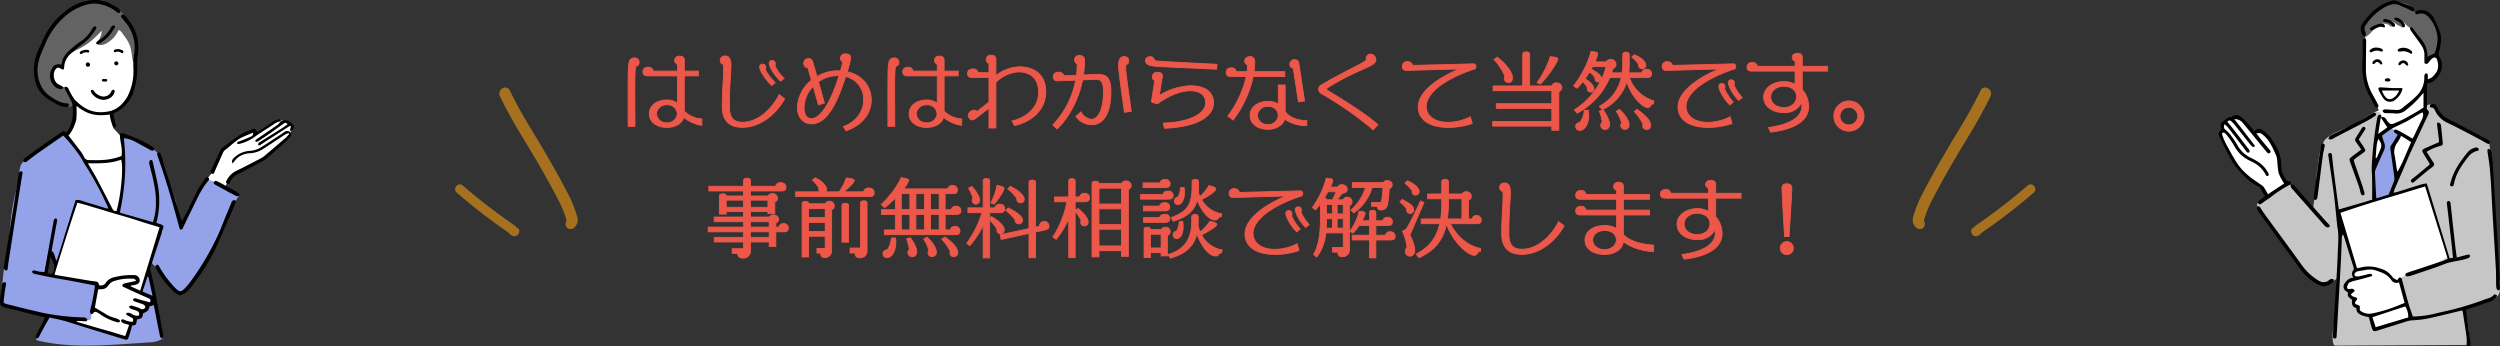 <svg xmlns="http://www.w3.org/2000/svg" xmlns:xlink="http://www.w3.org/1999/xlink" width="866" height="120" viewBox="0 0 866 120">
  <rect x="0" y="0" width="866" height="120" fill="#333333" stroke="none"/>
  <defs>
    <clipPath id="clip-path">
      <rect id="長方形_5318" data-name="長方形 5318" width="563" height="80" transform="translate(365 1140)" fill="#fff" stroke="#707070" stroke-width="1"/>
    </clipPath>
    <clipPath id="clip-path-2">
      <rect id="長方形_5316" data-name="長方形 5316" width="48.747" height="40.506" transform="translate(0)" fill="#a6711f"/>
    </clipPath>
    <clipPath id="clip-path-3">
      <rect id="長方形_5316-2" data-name="長方形 5316" width="48.747" height="40.506" transform="translate(0 0)" fill="#a6711f"/>
    </clipPath>
    <clipPath id="clip-path-4">
      <rect id="長方形_5377" data-name="長方形 5377" width="102" height="120" transform="translate(0 -0.036)" fill="none"/>
    </clipPath>
    <clipPath id="clip-path-5">
      <rect id="長方形_5380" data-name="長方形 5380" width="102" height="120" transform="translate(-4.941 0)" fill="none"/>
    </clipPath>
  </defs>
  <g id="img-soudan-section01" transform="translate(-209 -1502)">
    <g id="マスクグループ_2" data-name="マスクグループ 2" transform="translate(-5 379)" clip-path="url(#clip-path)">
      <g id="グループ_13907" data-name="グループ 13907" transform="translate(0 2)">
        <path id="パス_1134" data-name="パス 1134" d="M-195.87.42V-1.8a9.476,9.476,0,0,1-6.09-2.7V-16.71h4.89v-1.65h-4.89v-3.78c0-.78-.45-1.41-1.62-1.41a1.548,1.548,0,0,0-1.74,1.47,1.527,1.527,0,0,0,.99,1.35v2.37h-8.4a1.589,1.589,0,0,0-1.71-1.35c-1.23,0-1.83.6-1.83,1.62,0,.9.45,1.38,1.68,1.38h10.26v9.45a6.211,6.211,0,0,0-3.63-1.11c-3.42,0-6.12,1.86-6.12,4.8s2.67,4.71,6.12,4.71c2.85,0,5.19-1.35,5.82-3.48A12.808,12.808,0,0,0-195.87.42Zm-21.75-21.87a1.474,1.474,0,0,0-1.68-1.47c-.93,0-1.62.48-1.83,1.77-.27,1.5-.3,3.12-.3,9.54V.78h2.37c0-5.79-.03-9.9-.03-12.87,0-5.16.06-6.84.33-7.92A1.351,1.351,0,0,0-217.62-21.45Zm13.23,17.88a3.377,3.377,0,0,1-3.6,3.09,3.357,3.357,0,0,1-3.6-3.09,3.38,3.38,0,0,1,3.6-3.12A3.321,3.321,0,0,1-204.39-3.57Zm36.99-12.3a15.4,15.4,0,0,1-3.18-4.35,1.612,1.612,0,0,0,.15-.63,1.1,1.1,0,0,0-1.11-1.2.952.952,0,0,0-1.02.99c0,1.32,2.25,4.71,3.99,6.18Zm-3.09,1.5c-.96-.93-2.97-3.27-3.39-4.59a1.744,1.744,0,0,0,.15-.63,1.1,1.1,0,0,0-1.11-1.2.968.968,0,0,0-1.02.99c0,1.32,2.25,4.68,4.2,6.42Zm3.3,5.58-1.92-1.44c-1.65,3.45-6.33,9.57-12.72,9.57-3.51,0-4.5-2.1-4.5-5.43,0-7.8.54-11.37.54-14.37,0-2.1-.66-3.15-2.04-3.15a1.538,1.538,0,0,0-1.68,1.56,1.277,1.277,0,0,0,1.05,1.32,8.669,8.669,0,0,1,.12,1.74c0,2.88-.48,8.01-.48,12.99,0,4.35,2.1,7.11,6.96,7.11C-174.51,1.11-169.17-5.01-167.19-8.79Zm30,.42c0-4.71-3.09-8.64-8.37-9.78a26.463,26.463,0,0,0,1.26-4.74c0-.99-.6-1.44-1.83-1.44a1.556,1.556,0,0,0-1.74,1.59,1.413,1.413,0,0,0,.84,1.23c-.27,1.08-.54,2.1-.84,3.06-.27,0-.57-.03-.87-.03A14.094,14.094,0,0,0-156-16.47l-1.41-4.92c-.24-.81-.72-1.32-1.38-1.32a1.655,1.655,0,0,0-1.8,1.56,1.515,1.515,0,0,0,1.44,1.62l1.23,4.35a12.527,12.527,0,0,0-4.86,9.42c0,3.78,2.49,5.67,4.8,5.67,4.53,0,8.16-4.62,11.91-16.41a8.03,8.03,0,0,1,6.24,8.19c0,3.42-2.13,7.35-7.05,9.18l.99,1.44C-140.67.45-137.19-3.36-137.19-8.37Zm-11.16-8.43c-3.21,10.29-6.72,14.91-9.66,14.91-1.29,0-2.46-1.17-2.46-3.9a10.964,10.964,0,0,1,3.15-7.32l1.83,6.42,2.07-.6-2.07-7.38a11.7,11.7,0,0,1,6.81-2.13ZM-105.87.42V-1.8a9.476,9.476,0,0,1-6.09-2.7V-16.71h4.89v-1.65h-4.89v-3.78c0-.78-.45-1.41-1.62-1.41a1.548,1.548,0,0,0-1.74,1.47,1.527,1.527,0,0,0,.99,1.35v2.37h-8.4a1.589,1.589,0,0,0-1.71-1.35c-1.23,0-1.83.6-1.83,1.62,0,.9.45,1.38,1.68,1.38h10.26v9.45a6.211,6.211,0,0,0-3.63-1.11c-3.42,0-6.12,1.86-6.12,4.8s2.67,4.71,6.12,4.71c2.85,0,5.19-1.35,5.82-3.48A12.808,12.808,0,0,0-105.87.42Zm-21.75-21.87a1.474,1.474,0,0,0-1.68-1.47c-.93,0-1.62.48-1.83,1.77-.27,1.5-.3,3.12-.3,9.54V.78h2.37c0-5.79-.03-9.9-.03-12.87,0-5.16.06-6.84.33-7.92A1.351,1.351,0,0,0-127.62-21.45Zm13.23,17.88a3.377,3.377,0,0,1-3.6,3.09,3.357,3.357,0,0,1-3.6-3.09,3.38,3.38,0,0,1,3.6-3.12A3.321,3.321,0,0,1-114.39-3.57Zm37.65-7.59c0-5.73-3.63-8.7-9.33-8.7a14,14,0,0,0-7.95,3.03v-5.64c0-.72-.42-1.41-1.62-1.41a1.532,1.532,0,0,0-1.74,1.5A1.435,1.435,0,0,0-96.42-21v3.18h-3.78a1.61,1.61,0,0,0-1.77-1.29c-1.2,0-1.86.57-1.86,1.59,0,.87.51,1.38,1.74,1.38h5.67v8.49l-4.11,3.27a1.59,1.59,0,0,0-1.08-.48,2.147,2.147,0,0,0-2.01,1.8c0,.69.66,1.59,1.35,1.59a2.138,2.138,0,0,0,1.2-.48l4.65-3.57V1.35h2.4V-14.46a11.9,11.9,0,0,1,7.83-3.63c4.68,0,6.96,2.79,6.96,7.08,0,5.58-4.68,8.88-9.21,9.93l.87,1.59C-82.17-.72-76.74-4.56-76.74-11.16Zm29.61,6.75c-1.41-10.32-1.92-13.41-1.92-15.18a9.753,9.753,0,0,1,.06-.99A1.258,1.258,0,0,0-48-21.84a1.482,1.482,0,0,0-1.5-1.56c-1.5,0-2.01,1.11-2.01,2.94,0,1.98.48,5.4,2.01,16.35Zm-7.05-6.84c0-4.26-1.14-6.09-4.71-5.97l-4.8.18a35.978,35.978,0,0,0,.39-5.16,1.638,1.638,0,0,0-1.65-1.62c-1.44,0-1.83.96-1.83,1.47a1.646,1.646,0,0,0,.93,1.5,27.877,27.877,0,0,1-.27,3.93l-4.35.15A1.784,1.784,0,0,0-72.21-18c-.48,0-1.92.12-1.92,1.62,0,.78.39,1.44,1.59,1.38l6.15-.24A30.322,30.322,0,0,1-74.31.27l1.47,1.41c3.54-3.27,7.32-9.42,8.85-17.01l4.68-.18c1.92-.06,2.55,1.26,2.55,4.26,0,5.85-1.62,9.57-4.2,9.57a4.717,4.717,0,0,1-3.6-2.55l-1.77,1.56A6.967,6.967,0,0,0-60.93.21C-56.58.21-54.18-3.96-54.18-11.25Zm36.75-9.48c-14.85-.75-20.07-.96-21.66-1.29a1.441,1.441,0,0,0-1.5-1.35c-.84,0-1.59.45-1.59,1.32,0,.99.63,1.62,2.7,1.92,1.95.27,8.58.45,21.9,1.11Zm-1.2,13.35c0-3.57-2.67-5.91-7.95-5.91A21.633,21.633,0,0,0-37.44-9.87l1.11-6.84c0-.84-.69-1.23-1.68-1.23a1.6,1.6,0,0,0-1.83,1.59A1.381,1.381,0,0,0-39-15.06l-1.11,7.05c0,.42.36.69,2.22.9,2.58-2.01,7.14-4.44,11.13-4.44,3.54,0,5.4,1.62,5.4,4.2,0,3.3-4.68,6.66-14.7,6.99l.42,1.8C-24.42.99-18.63-2.58-18.63-7.38ZM12.9-8.01,10.92-21.09a1.344,1.344,0,0,0-1.35-1.23A1.576,1.576,0,0,0,7.8-20.85,1.47,1.47,0,0,0,9-19.29L10.77-7.71ZM13.68.51V-1.23c-3.15,0-6.33-1.14-7.5-3.21v-9.12H3.81v6.6a6.829,6.829,0,0,0-3.6-.93c-3.42,0-6.18,1.98-6.18,4.86C-5.97-.06-3.24,1.8.21,1.8,3.09,1.8,5.34.39,6-1.71A13.1,13.1,0,0,0,13.68.51ZM6.06-16.47v-1.71H-4.62a24.441,24.441,0,0,0,.27-3.66A1.572,1.572,0,0,0-6.06-23.4c-.69,0-1.77.45-1.77,1.44a1.536,1.536,0,0,0,.96,1.47,20.342,20.342,0,0,1-.15,2.31h-3.75a1.512,1.512,0,0,0-1.65-1.32c-1.2,0-1.83.6-1.83,1.62,0,.87.51,1.41,1.68,1.41h5.28A36.281,36.281,0,0,1-13.71-2.76l1.89,1.32A38.414,38.414,0,0,0-4.89-16.47ZM3.78-3.03A3.346,3.346,0,0,1,.18.12a3.328,3.328,0,0,1-3.6-3.15A3.344,3.344,0,0,1,.18-6.15C2.19-6.15,3.78-4.98,3.78-3.03ZM38.28.18C33.84-3.84,25.41-8.88,20.97-11.64c-.3-.18-.42-.36-.42-.54s.15-.36.42-.51c8.85-5.43,13.62-6.6,15.69-8.1a1.971,1.971,0,0,0,.96-1.56,2,2,0,0,0-1.83-1.92,1.521,1.521,0,0,0-1.56,1.59,1.177,1.177,0,0,0,.12.54c-1.59,1.26-8.1,4.17-15.42,8.43a1.936,1.936,0,0,0-1.17,1.62A1.938,1.938,0,0,0,18.9-10.5,124.829,124.829,0,0,1,36.69,1.95ZM72.27-19.95a.866.866,0,0,0-.93-.93l-21.03.54a1.585,1.585,0,0,0-1.68-1.29,1.61,1.61,0,0,0-1.86,1.62A1.316,1.316,0,0,0,48.3-18.6l18.24-.51C58.89-15.96,52.26-11.1,52.26-5.94c0,4.08,3.51,7.08,10.35,7.08A25.688,25.688,0,0,0,70.98-.21l-.66-2.34A16.991,16.991,0,0,1,62.61-.63c-5.25,0-7.56-2.73-7.56-5.46,0-5.28,7.86-10.11,16.56-12.96A.8.8,0,0,0,72.27-19.95Zm28.35-2.58c0-.48-.72-.72-2.61-.81a33.4,33.4,0,0,1-4.56,8.94l1.14.51C98.1-17.46,100.62-21.9,100.62-22.53Zm1.41,9.84a1.752,1.752,0,0,0-1.86-1.59,1.433,1.433,0,0,0-1.56,1.05H90.87V-24.18c0-.42-.27-.84-1.2-.84-.96,0-1.2.42-1.2.84v10.95H78.21v1.65H98.55v4.5H79.32v1.62H98.55V-.9H78.06V.69H98.55V2.13h2.43V-11.25A1.615,1.615,0,0,0,102.03-12.69Zm-17.1-3.33c0-1.53-1.5-4.17-5.25-7.17l-1.11.81a20.17,20.17,0,0,1,3.72,5.79,1.044,1.044,0,0,0-.18.63,1.4,1.4,0,0,0,1.44,1.56C84.3-14.4,84.93-14.94,84.93-16.02Zm46.2-4.41c0-1.05-1.53-2.67-4.05-3.6l-.78.84a14.077,14.077,0,0,1,2.31,2.43.888.888,0,0,0-.06.3,1.239,1.239,0,0,0,1.32,1.26A1.22,1.22,0,0,0,131.13-20.43Zm2.79,12.39a13.045,13.045,0,0,1-8.52-8.07h6.03c1.11,0,1.68-.45,1.68-1.26a1.582,1.582,0,0,0-1.74-1.65,1.548,1.548,0,0,0-1.68,1.26h-4.47a27.613,27.613,0,0,0,.15-2.82v-3.6c0-.39-.39-.78-1.14-.78-.72,0-1.11.39-1.11.78v3.51a21.742,21.742,0,0,1-.21,2.91h-3.66c.15-.48.3-.96.45-1.47a1.522,1.522,0,0,0,1.08-1.38,1.732,1.732,0,0,0-1.86-1.8,1.574,1.574,0,0,0-1.47.84h-3.96a9.756,9.756,0,0,0,.93-2.79c0-.51-.45-.69-2.34-.78-.24,1.65-2.46,7.5-5.97,11.85l1.17.87a24.638,24.638,0,0,0,2.01-2.31,10.226,10.226,0,0,1,1.62,2.07.83.83,0,0,0-.09.39,1.173,1.173,0,0,0,1.26,1.17,1.135,1.135,0,0,0,1.08-1.17c0-.99-1.41-2.49-3.12-3.45a26.414,26.414,0,0,0,1.56-2.34,8.767,8.767,0,0,1,1.95,2.01,1.52,1.52,0,0,0-.06.39,1.122,1.122,0,0,0,1.2,1.05.973.973,0,0,0,.84-.42,25.375,25.375,0,0,1-9.18,10.08l1.02,1.14a25.238,25.238,0,0,0,11.25-12.3h3.99a14.679,14.679,0,0,1-7.59,9.93l1.02,1.17a16.028,16.028,0,0,0,8.49-9.63c1.71,5.43,5.61,8.88,7.2,8.88a1.274,1.274,0,0,0,1.26-1.17l.72-.03ZM132.81.3c0-.9-.99-2.91-4.74-5.4l-.96.75A17.74,17.74,0,0,1,130.17,0a1.433,1.433,0,0,0-.12.54,1.293,1.293,0,0,0,1.44,1.32A1.438,1.438,0,0,0,132.81.3Zm-7.5-.15c0-1.08-1.05-3.21-3.33-5.25l-1.11.63a14.921,14.921,0,0,1,1.89,4.11.915.915,0,0,0-.33.72,1.411,1.411,0,0,0,1.44,1.47A1.493,1.493,0,0,0,125.31.15ZM118.56,0c0-1.2-1.2-3.6-2.25-4.95l-1.29.48a16.867,16.867,0,0,1,1.02,3.84.963.963,0,0,0-.54.93,1.491,1.491,0,0,0,1.47,1.56C117.9,1.86,118.56,1.2,118.56,0Zm-7.2-3.06c0-.66-.09-1.26-.12-1.74h-1.41A8.744,8.744,0,0,1,108.3-.6c-.93.12-1.47.66-1.47,1.32a1.362,1.362,0,0,0,1.41,1.44c1.5,0,2.79-1.71,3.06-4.32C111.33-2.46,111.36-2.76,111.36-3.06Zm5.94-16.86a19.157,19.157,0,0,1-1.56,4.5,1.066,1.066,0,0,0,.06-.3c0-1.08-1.71-2.34-3.63-3.3.18-.3.33-.6.48-.9ZM164.49-9.21a15.9,15.9,0,0,1-2.85-4.32,1.4,1.4,0,0,0,.15-.66,1.081,1.081,0,0,0-1.08-1.17.945.945,0,0,0-1.02.96c0,1.32,1.8,4.56,3.63,6.18ZM161.4-7.65a16.584,16.584,0,0,1-3-4.59,1.755,1.755,0,0,0,.15-.66,1.1,1.1,0,0,0-1.11-1.17.952.952,0,0,0-1.02.99c0,1.32,1.8,4.5,3.81,6.42Zm.87-12.3a.866.866,0,0,0-.93-.93l-21.03.54a1.585,1.585,0,0,0-1.68-1.29,1.621,1.621,0,0,0-1.86,1.62,1.327,1.327,0,0,0,1.56,1.41l18.18-.51c-7.62,3.15-14.25,8.01-14.25,13.17,0,4.08,3.51,7.08,10.35,7.08a25.688,25.688,0,0,0,8.37-1.35l-.66-2.34a16.991,16.991,0,0,1-7.71,1.92c-5.25,0-7.56-2.73-7.56-5.46,0-5.28,7.86-10.11,16.56-12.96A.8.8,0,0,0,162.27-19.95Zm31.83,1.59v-1.68h-8.79v-3.15c0-.69-.45-1.35-1.65-1.35-1.29,0-1.83.78-1.83,1.38a1.433,1.433,0,0,0,.99,1.35v1.77H169.74a1.571,1.571,0,0,0-1.71-1.32c-1.2,0-1.86.63-1.86,1.62,0,.9.51,1.38,1.74,1.38h14.91v4.59a7.629,7.629,0,0,0-3.81-.96c-3.99,0-7.08,2.25-7.08,5.4,0,3.09,2.91,5.34,7.08,5.34a6.346,6.346,0,0,0,6.06-3.51,10.659,10.659,0,0,1,.09,1.38c0,3.15-3.18,6.18-11.55,7.29l.75,1.62c9.09-1.11,13.17-4.41,13.17-8.94a9.055,9.055,0,0,0-2.22-5.82v-6.39ZM183.33-9.6c0,1.89-1.35,3.84-4.44,3.84-2.61,0-4.5-1.47-4.5-3.66,0-2.01,1.83-3.69,4.5-3.69C181.65-13.11,183.33-11.55,183.33-9.6ZM206.7-2.76a5.281,5.281,0,0,0-5.25-5.28,5.255,5.255,0,0,0-5.19,5.31,5.166,5.166,0,0,0,5.19,5.16A5.224,5.224,0,0,0,206.7-2.76Zm-2.19,0A3.017,3.017,0,0,1,201.42.27a3.047,3.047,0,0,1-3.06-3.03,3.079,3.079,0,0,1,3.09-3.06A3.054,3.054,0,0,1,204.51-2.76ZM-165.93,36.02a1.53,1.53,0,0,0-1.68-1.56,1.519,1.519,0,0,0-1.59,1.2h-1.05V34.25a1.458,1.458,0,0,0,.96-1.32,1.647,1.647,0,0,0-1.8-1.47,1.412,1.412,0,0,0-1.38.72h-6.57V30.29h6.06v.69h2.37V26.99a1.493,1.493,0,0,0,.96-1.38,1.667,1.667,0,0,0-1.8-1.53,1.451,1.451,0,0,0-1.47.81h-6.12V23.15h10.74c1.08,0,1.56-.45,1.56-1.26,0-.99-.69-1.62-1.86-1.62a1.6,1.6,0,0,0-1.74,1.26h-8.7V19.55c0-.39-.27-.81-1.2-.81s-1.2.42-1.2.81v1.98h-12.03v1.62h12.03v1.74h-6c-.03-.39-.3-.75-1.2-.75-.93,0-1.17.39-1.17.81v6.21h2.37v-.87h6v1.89h-10.17V33.8h10.17v1.86h-12.24v1.65h12.24v1.92h-10.14v1.59h10.14v2.34h-3.93v1.62h1.95v.42c0,.51.57,1.2,1.68,1.2a2.451,2.451,0,0,0,2.7-2.58v-3h6.48v1.56h2.31V37.31h2.85C-166.38,37.31-165.93,36.83-165.93,36.02Zm-7.05-7.2h-6.06V26.33h6.06Zm.42,6.84h-6.48V33.8h6.48Zm-8.88-6.84h-6V26.33h6Zm8.88,10.41h-6.48V37.31h6.48Zm36.36-15.45c0-.99-.66-1.65-1.86-1.65a1.572,1.572,0,0,0-1.74,1.32h-6.87c1.83-1.56,3.57-3.33,3.57-3.84,0-.42-.45-.75-2.76-.96a19.257,19.257,0,0,1-2.46,4.8H-153a1.232,1.232,0,0,0,.33-.84c0-1.29-1.86-3.12-3.93-4.02l-.99.75a11.751,11.751,0,0,1,2.25,2.79,1.756,1.756,0,0,0-.06.39,1.785,1.785,0,0,0,.36.93h-8.34V25.1h25.62C-136.65,25.1-136.2,24.65-136.2,23.78Zm-2.46,19.89V27.32c0-.39-.21-.75-1.11-.75-.93,0-1.14.36-1.14.75v15.6h-3.63v1.71h1.74v.39a1.478,1.478,0,0,0,1.56,1.29A2.4,2.4,0,0,0-138.66,43.67Zm-6.42-2.79V28.13c0-.36-.27-.69-1.14-.69s-1.11.33-1.11.69V40.88ZM-150,28.31a1.587,1.587,0,0,0-1.8-1.56,1.256,1.256,0,0,0-1.29.84h-5.82v-.06c0-.36-.24-.75-1.14-.75-.87,0-1.11.39-1.11.75V46.01h2.25V38.84h5.76v4.23H-156v1.59h1.32v.3a1.2,1.2,0,0,0,1.29,1.26,2.32,2.32,0,0,0,2.46-2.58V29.66A1.421,1.421,0,0,0-150,28.31Zm-3.15,4.08h-5.76V29.27h5.76Zm0,4.8h-5.76V34.04h5.76Zm47.01-7.17a1.544,1.544,0,0,0-1.71-1.59,1.512,1.512,0,0,0-1.65,1.2h-2.1V24.08h2.7c1.11,0,1.56-.42,1.56-1.26a1.522,1.522,0,0,0-1.71-1.56,1.536,1.536,0,0,0-1.65,1.17h-15.36a9.824,9.824,0,0,0,1.83-2.88c0-.42-.51-.78-2.64-.99-.6,1.74-3.3,5.97-6.87,9.3l1.2,1.05a30.07,30.07,0,0,0,3.69-3.33v4.05h-4.8v1.65h4.8v5.37h-3.81V38.3h24.63c1.11,0,1.56-.45,1.56-1.26a1.535,1.535,0,0,0-1.68-1.59,1.564,1.564,0,0,0-1.68,1.2h-1.77V31.28h3.9C-106.62,31.28-106.14,30.83-106.14,30.02Zm-1.08,14.4c0-.87-.84-2.88-4.5-5.34l-1.05.78a17.825,17.825,0,0,1,2.97,4.23,1.589,1.589,0,0,0-.15.57,1.307,1.307,0,0,0,1.47,1.26A1.356,1.356,0,0,0-107.22,44.42Zm-7.44-.15c0-1.05-.99-3.15-3.24-5.1l-1.14.63a13.062,13.062,0,0,1,1.8,3.96,1.006,1.006,0,0,0-.3.72,1.379,1.379,0,0,0,1.44,1.41A1.456,1.456,0,0,0-114.66,44.27Zm-6.78-.18c0-1.17-1.2-3.48-2.25-4.77l-1.26.45a19.119,19.119,0,0,1,.99,3.69,1.124,1.124,0,0,0-.54.93,1.465,1.465,0,0,0,1.47,1.53C-122.1,45.92-121.44,45.29-121.44,44.09Zm-7.23-3.12c0-.57-.06-1.11-.09-1.53h-1.41c-.3,1.74-.75,3.33-1.53,4.08-.9.12-1.44.66-1.44,1.29a1.35,1.35,0,0,0,1.35,1.44c1.5,0,2.76-1.68,3.06-4.29C-128.7,41.63-128.67,41.3-128.67,40.97Zm15-11.34h-3.03V24.08h3.03Zm-5.1,0h-2.97V24.08h2.97Zm5.1,7.02h-3.03V31.28h3.03Zm-10.14-7.02h-2.97V24.08h2.97Zm5.04,7.02h-2.97V31.28h2.97Zm-5.04,0h-2.97V31.28h2.97ZM-84.21,26c0-1.17-1.74-2.94-4.83-4.47l-.84.9a16.764,16.764,0,0,1,3.12,3.24,1.585,1.585,0,0,0-.03.36,1.266,1.266,0,0,0,1.35,1.23A1.242,1.242,0,0,0-84.21,26Zm8.58,9.33a1.528,1.528,0,0,0-1.56-1.59,1.581,1.581,0,0,0-1.74,1.65l-1.35.27V20.18c0-.39-.24-.81-1.14-.81-.87,0-1.14.42-1.14.81V36.17l-9.96,2.16.33,1.62,9.63-2.1v8.43h2.28V37.37l3.42-.75C-75.99,36.44-75.63,35.99-75.63,35.33ZM-91.2,22.28c0-.3-.18-.63-2.43-1.08a23.134,23.134,0,0,1-2.1,6.09l1.05.42C-93.15,26.18-91.2,22.94-91.2,22.28Zm6.39,11.01c0-1.02-.96-2.28-4.92-4.26l-.84.87a17.572,17.572,0,0,1,3.21,3.18c0,.06-.03.15-.03.24a1.285,1.285,0,0,0,1.35,1.23A1.223,1.223,0,0,0-84.81,33.29Zm-14.82-6.96c0-1.17-1.38-3.36-2.76-4.74l-1.11.57a22.385,22.385,0,0,1,1.59,3.48.944.944,0,0,0-.3.72,1.248,1.248,0,0,0,1.23,1.35A1.3,1.3,0,0,0-99.63,26.33Zm8.67,3.03a1.566,1.566,0,0,0-1.71-1.62A1.56,1.56,0,0,0-94.38,29h-1.8V19.58c0-.36-.27-.75-1.14-.75-.84,0-1.11.39-1.11.75V29h-5.28v1.68h4.89a37.5,37.5,0,0,1-5.28,10.59l1.02.84a34.5,34.5,0,0,0,4.65-6.99V46.34h2.25V33.2a21.958,21.958,0,0,1,2.55,3.06,1.52,1.52,0,0,0-.06.39,1.2,1.2,0,0,0,1.26,1.29,1.269,1.269,0,0,0,1.29-1.32c0-.81-.6-2.28-4.38-4.59l-.66.54V30.68h3.54C-91.5,30.68-90.96,30.2-90.96,29.36Zm43.8-8.13a1.688,1.688,0,0,0-1.8-1.53,1.418,1.418,0,0,0-1.47.87h-7.89c0-.39-.27-.78-1.2-.78s-1.2.39-1.2.81V45.98h2.4V43.85h7.8V45.8h2.37V22.64A1.53,1.53,0,0,0-47.16,21.23Zm-14.43,4.35a1.551,1.551,0,0,0-1.71-1.62,1.6,1.6,0,0,0-1.71,1.26h-1.56V19.61c0-.36-.24-.72-1.11-.72s-1.11.36-1.11.72v5.61h-4.92V26.9h4.29a33.9,33.9,0,0,1-4.86,12.18l1.11.81a29.782,29.782,0,0,0,4.38-7.14V46.22h2.22V30.11a25.8,25.8,0,0,1,2.13,3.27.984.984,0,0,0-.18.63,1.2,1.2,0,0,0,1.29,1.26,1.285,1.285,0,0,0,1.26-1.35c0-1.2-1.29-2.88-3.48-4.68l-1.02.63V26.9h3.33C-62.13,26.9-61.59,26.42-61.59,25.58Zm11.07,2.1h-7.8V22.19h7.8Zm0,7.11h-7.8V29.33h7.8Zm0,7.41h-7.8V36.41h7.8Zm34.71-11.13a9.922,9.922,0,0,1-6.99-4.92c3.63-1.8,4.92-3.21,4.92-3.63s-.3-.75-2.34-1.23a13.673,13.673,0,0,1-3.15,3.78c-.18-.42-.36-.84-.51-1.29q.09-1.125.09-2.43V19.91c0-.42-.39-.78-1.17-.78-.75,0-1.11.36-1.11.78v1.41c0,6.33-1.41,9-7.29,11.07l.81,1.26c4.71-1.56,7.23-3.48,8.25-7.35.78,2.19,3.42,6.93,6.27,6.93a1.259,1.259,0,0,0,1.23-1.05l.78-.03Zm-12.9-7.35a11.7,11.7,0,0,0-.12-1.77h-1.2a9.212,9.212,0,0,1-.9,3.3,1.384,1.384,0,0,0-1.26,1.35,1.23,1.23,0,0,0,1.23,1.29C-29.58,27.89-28.71,26-28.71,23.72Zm-4.95-3a1.533,1.533,0,0,0-1.74-1.56c-1.05,0-1.62.45-1.77,1.2h-5.88v1.62h7.65C-34.23,21.98-33.66,21.56-33.66,20.72Zm1.05,4.02c0-1.02-.72-1.56-1.77-1.56-1.02,0-1.59.42-1.74,1.17h-7.77V26h9.54C-33.18,26-32.61,25.58-32.61,24.74Zm16.98,18.84a9.888,9.888,0,0,1-7.14-5.19c3.93-2.07,5.22-3.15,5.22-3.6,0-.39-.39-.72-2.34-1.14a15.24,15.24,0,0,1-3.39,3.69,14.354,14.354,0,0,1-.69-2.1l.03-3.12c0-.48-.36-.84-1.11-.84s-1.14.39-1.14.84v1.56c0,6.15-2.49,9.78-8.22,11.52l.84,1.2c5.1-1.38,8.1-4.02,9.18-8.43.75,2.37,3.42,7.71,6.54,7.71a1.261,1.261,0,0,0,1.23-1.02l.78-.03ZM-33.78,28.76a1.559,1.559,0,0,0-1.77-1.56c-1.02,0-1.59.45-1.74,1.2h-5.64v1.65h7.41C-34.38,30.05-33.78,29.6-33.78,28.76Zm4.62,6.84a14.039,14.039,0,0,0-.12-1.92h-1.2a9.567,9.567,0,0,1-.9,3.36,1.336,1.336,0,0,0-1.26,1.32,1.212,1.212,0,0,0,1.23,1.29C-30.03,39.65-29.16,37.91-29.16,35.6Zm-4.62-2.79a1.533,1.533,0,0,0-1.74-1.56c-1.02,0-1.62.42-1.77,1.14h-5.58v1.65h7.38C-34.35,34.04-33.78,33.59-33.78,32.81Zm.15,4.38a1.566,1.566,0,0,0-1.68-1.47,1.34,1.34,0,0,0-1.38.78H-40.5v-.06c0-.39-.24-.72-1.11-.72-.84,0-1.08.33-1.08.72v9.75h2.19V44.51h3.72v1.14h2.16V38.6A1.517,1.517,0,0,0-33.63,37.19Zm-3.15,5.7H-40.5V38.15h3.72Zm51.27-8.1a15.9,15.9,0,0,1-2.85-4.32,1.4,1.4,0,0,0,.15-.66,1.081,1.081,0,0,0-1.08-1.17.945.945,0,0,0-1.02.96c0,1.32,1.8,4.56,3.63,6.18ZM11.4,36.35a16.583,16.583,0,0,1-3-4.59,1.756,1.756,0,0,0,.15-.66,1.1,1.1,0,0,0-1.11-1.17.952.952,0,0,0-1.02.99c0,1.32,1.8,4.5,3.81,6.42Zm.87-12.3a.866.866,0,0,0-.93-.93l-21.03.54a1.585,1.585,0,0,0-1.68-1.29,1.621,1.621,0,0,0-1.86,1.62,1.327,1.327,0,0,0,1.56,1.41l18.18-.51C-1.11,28.04-7.74,32.9-7.74,38.06c0,4.08,3.51,7.08,10.35,7.08a25.689,25.689,0,0,0,8.37-1.35l-.66-2.34a16.991,16.991,0,0,1-7.71,1.92c-5.25,0-7.56-2.73-7.56-5.46,0-5.28,7.86-10.11,16.56-12.96A.8.8,0,0,0,12.27,24.05Zm30.99-3.03c0-.84-.66-1.47-1.86-1.47a1.268,1.268,0,0,0-1.17.72H29.46v1.65h4.56a16.641,16.641,0,0,1-5.1,7.89l1.05.93a16.506,16.506,0,0,0,6.33-8.82h3.78a43.938,43.938,0,0,1-.45,4.47c-.12.54-.36.75-.72.75H36.09V28.4l2.04.12a1.117,1.117,0,0,0,1.26,1.23,2.307,2.307,0,0,0,2.28-2.01,42.907,42.907,0,0,0,.57-5.4A1.377,1.377,0,0,0,43.26,21.02Zm1.02,17.85a1.559,1.559,0,0,0-1.71-1.59,1.512,1.512,0,0,0-1.65,1.2H37.59V35.12h4.17c1.08,0,1.56-.45,1.56-1.29a1.536,1.536,0,0,0-1.71-1.56,1.512,1.512,0,0,0-1.65,1.2H37.59V30.59c0-.36-.24-.75-1.08-.75s-1.08.39-1.08.75v2.88H32.76a9.693,9.693,0,0,0,1.14-2.61c0-.36-.48-.6-2.1-.69a19.028,19.028,0,0,1-3.18,6.96l1.08.63a17.433,17.433,0,0,0,2.07-2.64h3.66v3.36H29.4v1.65h6.03v6.21h2.16V40.13h5.13C43.8,40.13,44.28,39.68,44.28,38.87ZM29.34,26.9a1.587,1.587,0,0,0-1.74-1.59,1.211,1.211,0,0,0-1.26.9H24.15l1.83-2.28c.9,0,1.71-.51,1.71-1.35a1.685,1.685,0,0,0-1.83-1.59,1.551,1.551,0,0,0-1.5.81H21.81a7.571,7.571,0,0,0,.87-2.31c0-.45-.33-.6-2.25-.78a30.713,30.713,0,0,1-4.8,10.14l1.05.87a26.475,26.475,0,0,0,1.71-2.13v5.13c0,5.55-.63,9.36-2.37,12.42l1.11.9a16.175,16.175,0,0,0,3.12-8.37h6.06v5.04H22.62v1.62h1.83v.33a1.274,1.274,0,0,0,1.41,1.26,2.372,2.372,0,0,0,2.58-2.55V28.25A1.435,1.435,0,0,0,29.34,26.9Zm-5.46-3.48-1.29,2.79h-2.1c0-.33-.24-.63-.72-.72.45-.69.87-1.41,1.23-2.07Zm2.43,7.68H24.18V27.86h2.13Zm-3.72,0H20.52V27.86h2.07Zm3.72,4.92H24.18V32.75h2.13Zm-3.72,0H20.4c.06-.99.09-2.1.09-3.27h2.1ZM74.13,33.2a1.63,1.63,0,0,0-3.21-.36H69.69V26.36a1.479,1.479,0,0,0,.99-1.38,1.68,1.68,0,0,0-1.77-1.56,1.358,1.358,0,0,0-1.41.78H62.73V19.91c0-.39-.39-.81-1.17-.81-.75,0-1.14.42-1.14.81V24.2H55.5v1.65h4.92v1.59a36.16,36.16,0,0,1-.36,5.4H53.31v1.65h6.42c-1.23,5.43-4.08,8.34-8.19,10.56l1.02,1.23c4.68-2.19,8.1-5.25,9.51-11.64,2.37,6.54,7.59,10.8,9.57,10.8a1.323,1.323,0,0,0,1.35-1.23l.78-.09.15-1.08c-3.27-.48-7.8-3.15-10.5-8.55h9.27C73.71,34.49,74.13,34.04,74.13,33.2ZM52.59,23.24c0-1.14-1.95-2.73-4.02-3.63l-.87.84A19.847,19.847,0,0,1,50.19,23a1.276,1.276,0,0,0-.06.33,1.189,1.189,0,0,0,1.26,1.23A1.235,1.235,0,0,0,52.59,23.24Zm-1.86,6.51c0-1.89-2.76-2.85-3.99-3.66l-.81.87a11.216,11.216,0,0,1,2.37,2.4,1.548,1.548,0,0,0-.06.33,1.267,1.267,0,0,0,1.26,1.26A1.21,1.21,0,0,0,50.73,29.75Zm3.54-2.58-1.2-.57c-4.14,8.91-4.89,9.78-5.34,10.02l-.9.48a18.269,18.269,0,0,1,1.56,5.52c0,.3-.57.57-.57,1.38a1.61,1.61,0,0,0,1.62,1.74c.87,0,1.65-.78,1.65-2.19a13.1,13.1,0,0,0-1.71-5.13Zm13.14,5.67H62.37a36.16,36.16,0,0,0,.36-5.4V25.85h4.68Zm35.4,2.37-1.92-1.44c-1.65,3.45-6.33,9.57-12.72,9.57-3.51,0-4.5-2.1-4.5-5.43,0-7.8.54-11.37.54-14.37,0-2.1-.66-3.15-2.04-3.15a1.538,1.538,0,0,0-1.68,1.56,1.277,1.277,0,0,0,1.05,1.32,8.67,8.67,0,0,1,.12,1.74c0,2.88-.48,8.01-.48,12.99,0,4.35,2.1,7.11,6.96,7.11C95.49,45.11,100.8,38.99,102.81,35.21Zm31.02,8.97V41.9c-5.16-.27-9.06-1.89-10.5-3.69V31.46h9.06V29.78h-9.06V26.03h9.06V24.32h-9.06V21.5c0-.72-.42-1.38-1.62-1.38-1.32,0-1.74.84-1.74,1.44a1.378,1.378,0,0,0,1.02,1.32v1.44H110.37A1.552,1.552,0,0,0,108.66,23c-1.2,0-1.83.6-1.83,1.62,0,.87.45,1.41,1.71,1.41h12.45v3.75H110.37a1.509,1.509,0,0,0-1.71-1.29c-1.2,0-1.83.54-1.83,1.56,0,.9.45,1.41,1.71,1.41h12.45v4.71a8.179,8.179,0,0,0-4.17-1.05c-3.84,0-6.78,1.98-6.78,5.04,0,3.09,2.91,4.98,6.78,4.98,3.54,0,6.21-1.83,6.51-4.47C125.58,42.53,129.36,43.91,133.83,44.18ZM120.9,40.16c0,1.83-1.83,3.3-4.11,3.3-2.31,0-4.08-1.44-4.08-3.3s1.77-3.33,4.08-3.33C119.07,36.83,120.9,37.94,120.9,40.16Zm43.2-14.52V23.96h-8.79V20.81c0-.69-.45-1.35-1.65-1.35-1.29,0-1.83.78-1.83,1.38a1.433,1.433,0,0,0,.99,1.35v1.77H139.74a1.571,1.571,0,0,0-1.71-1.32c-1.2,0-1.86.63-1.86,1.62,0,.9.51,1.38,1.74,1.38h14.91v4.59a7.629,7.629,0,0,0-3.81-.96c-3.99,0-7.08,2.25-7.08,5.4,0,3.09,2.91,5.34,7.08,5.34a6.346,6.346,0,0,0,6.06-3.51,10.659,10.659,0,0,1,.09,1.38c0,3.15-3.18,6.18-11.55,7.29l.75,1.62c9.09-1.11,13.17-4.41,13.17-8.94a9.055,9.055,0,0,0-2.22-5.82V25.64ZM153.33,34.4c0,1.89-1.35,3.84-4.44,3.84-2.61,0-4.5-1.47-4.5-3.66,0-2.01,1.83-3.69,4.5-3.69C151.65,30.89,153.33,32.45,153.33,34.4Zm28.35-12.27c0-.87-.54-1.47-1.71-1.47s-1.68.54-1.68,1.53c0,2.19.81,15.33.87,16.71h1.59C180.81,37.52,181.68,24.38,181.68,22.13Zm.54,20.85a2.242,2.242,0,0,0-2.28-2.28,2.25,2.25,0,1,0,0,4.5A2.248,2.248,0,0,0,182.22,42.98Z" transform="translate(653 1164)" fill="#ed574a" stroke="#ed574a" stroke-linecap="round" stroke-width="0.3"/>
        <g id="グループ_13905" data-name="グループ 13905" transform="matrix(-0.809, -0.588, 0.588, -0.809, 404.191, 1212)">
          <g id="グループ_13894" data-name="グループ 13894" transform="translate(0 0)" clip-path="url(#clip-path-2)">
            <path id="パス_118" data-name="パス 118" d="M48.566,25.9a1.736,1.736,0,0,1-2.425.939c-3.8-2.05-8-4.037-12.835-6.075C25.669,17.543,17.014,13.9,8.766,9.712A39.1,39.1,0,0,1,2.044,5.574c-.081-.065-.165-.125-.249-.185A3.71,3.71,0,0,1,.027,1.767,1.888,1.888,0,0,1,1.823,0a1.755,1.755,0,0,1,.221.014A1.951,1.951,0,0,1,3.639,1.9c.045.034.092.068.134.1.126.091.253.184.377.282a35.8,35.8,0,0,0,6.12,3.75C18.409,10.159,27,13.78,34.589,16.974c4.941,2.081,9.237,4.115,13.134,6.218a2.132,2.132,0,0,1,.843,2.7" transform="translate(0 13.47)" fill="#a6711f"/>
            <path id="パス_119" data-name="パス 119" d="M25.578,4.058A202.989,202.989,0,0,0,2.961,3.424a3.1,3.1,0,0,1-.9-.139l-.106-.03A1.391,1.391,0,0,1,.178,2.512,1.719,1.719,0,0,1,.756.315,2.108,2.108,0,0,1,1.874,0a3.247,3.247,0,0,1,.865.137c.069.019.138.042.186.049a205.828,205.828,0,0,1,22.91.647A1.577,1.577,0,0,1,27.153,2.59a1.5,1.5,0,0,1-1.575,1.469" transform="translate(14.417 0)" fill="#a6711f"/>
          </g>
        </g>
        <g id="グループ_13906" data-name="グループ 13906" transform="matrix(0.809, -0.588, 0.588, 0.809, 862.679, 1179.23)">
          <g id="グループ_13894-2" data-name="グループ 13894" transform="translate(0 0)" clip-path="url(#clip-path-3)">
            <path id="パス_118-2" data-name="パス 118" d="M48.566,1.141A1.736,1.736,0,0,0,46.141.2c-3.8,2.05-8,4.037-12.835,6.075-7.636,3.216-16.292,6.862-24.54,11.048a39.1,39.1,0,0,0-6.722,4.138c-.081.065-.165.125-.249.185A3.71,3.71,0,0,0,.027,25.269a1.888,1.888,0,0,0,1.8,1.767,1.755,1.755,0,0,0,.221-.014,1.951,1.951,0,0,0,1.595-1.884c.045-.034.092-.068.134-.1.126-.091.253-.184.377-.282a35.8,35.8,0,0,1,6.12-3.75C18.409,16.877,27,13.257,34.589,10.062c4.941-2.081,9.237-4.115,13.134-6.218a2.132,2.132,0,0,0,.843-2.7" transform="translate(0 0)" fill="#a6711f"/>
            <path id="パス_119-2" data-name="パス 119" d="M25.578.005A202.989,202.989,0,0,1,2.961.64a3.1,3.1,0,0,0-.9.139l-.106.03a1.391,1.391,0,0,0-1.775.743,1.719,1.719,0,0,0,.577,2.2,2.108,2.108,0,0,0,1.118.315,3.247,3.247,0,0,0,.865-.137c.069-.019.138-.042.186-.049a205.828,205.828,0,0,0,22.91-.647,1.577,1.577,0,0,0,1.319-1.755A1.5,1.5,0,0,0,25.578.005" transform="translate(14.417 36.442)" fill="#a6711f"/>
          </g>
        </g>
      </g>
    </g>
    <g id="マスクグループ_6" data-name="マスクグループ 6" transform="translate(209 1502.036)" clip-path="url(#clip-path-4)">
      <g id="グループ_13947" data-name="グループ 13947" transform="translate(0 -0.048)">
        <path id="パス_931" data-name="パス 931" d="M59.909,17.351,61.154,22.8V33.971l-1.245,5.977L56.063,44.9l-3.3,1.879,1.133,5.333,2.17,2.361,15.693,31.7h5.163l8.729-15.74L88.4,66.99l3.065-7.284,2.075-1.334,5.794-4.2,3.025-1.083.849.251.244.636,5.384-3.41L111.5,49.29l1.871.292,1.83.772.845,1.331-.557.962-.289,1.331-5.025,5.054-3.747,3.292L101,65.393l-4.062,1.975-2.7,1.743-1.6,3.1L66.872,98.526l-3.3,9.673,4.109,2.738L58.114,125.41l-18.56-6.446L33.1,102.5,41.06,77.245l11.466,3.074L43.887,64.161l-3.075-4.885-3.6-4.553,2.338-2.613,1.261-4.722-.519-4.547L31.96,38.018l.919-7.976,2.737-.837L47.281,16.736Z" transform="translate(-14.561 -7.637)" fill="#fff"/>
        <path id="パス_932" data-name="パス 932" d="M149.611,23.482a4.768,4.768,0,0,0,.254-3.445,19.673,19.673,0,0,0-1.811-4.739,22.1,22.1,0,0,0-2.31-3.725c-.305-1.15-1.426-1.761-2.369-2.44a.4.4,0,0,0-.243-.082c-.087-.048-.174-.092-.263-.134-.542-.249-1.115-.413-1.667-.622a9.185,9.185,0,0,0-3.427-1.342,19.127,19.127,0,0,0-4.735-.5c-3.07.073-5.9,2.049-8.2,3.857a20.683,20.683,0,0,0-6.347,7.823c-1.706,3.824-3.389,7.641-3.628,11.863a12.3,12.3,0,0,0,7.919,12c1.327.528,3.9,1.506,5.092.238.655-.7.272-1.779-.095-2.512-.636-1.273-1.7-2.292-2.376-3.547a.393.393,0,0,0-.23-.2.465.465,0,0,0-.379-.1c-2.486.4-3.9-1.538-4.035-3.761-.089-1.478.537-4.241,2.633-3.5a.455.455,0,0,0,.508-.2c.077-.127.125-.264.2-.392a.436.436,0,0,0,.063-.207.41.41,0,0,0,.083-.191c.448-2.837,4.094-4.065,6.327-5.3,3.194-1.764,4.73-3.407,7.239-5.938-.289,2.022-.7,2.871-1.5,3.7-.009.009.261-.19.252-.182-.326.244-.958.753-.553,1.04,1.465,1.043,3.248.072,4.47-.865A8.767,8.767,0,0,0,143.4,16.53l.334-.359a5.237,5.237,0,0,1,.443.282,6.515,6.515,0,0,1,1.075,1.346q.537.708,1.026,1.447a10.749,10.749,0,0,1,1.329,2.66,20.618,20.618,0,0,1,.614,3.132c.1.633.188,1.266.3,1.9.095.521.855.349.876-.126a.34.34,0,0,0,.21-.381c-.024-.207-.053-.411-.084-.616a5.345,5.345,0,0,0,.024-.743,2.95,2.95,0,0,0,.06-1.585" transform="translate(-102.516 -5.771)" fill="#636363"/>
        <path id="パス_933" data-name="パス 933" d="M420.936,470.294c0-.031.01-.06.015-.091a.458.458,0,0,0,0-.157.372.372,0,0,0-.431-.4c-.024,0-.05,0-.074.006l-.051,0a5.093,5.093,0,0,1-2.057-.488c-.857-.336-1.069-1.276-1.876-1.72-.114-.063-.248-.706-.6-.2a1.054,1.054,0,0,1-.9.2s.2-.49.2-.492c-.087-.887-1.3-.942-2.02-1.319a8.137,8.137,0,0,0-1.356-.591c-.239-.182-.479-.364-.714-.551a.489.489,0,0,0-.693.088.446.446,0,0,0-.165.148,74.366,74.366,0,0,0-5.576,9.422,46.823,46.823,0,0,0-2.652,6.49c-.107-.394-.536-1.106-.651-1.494-.736-2.459-.907-5.372-1.788-7.784-.708-1.933-1.476-3.857-2.072-5.826-.174-.576-.335-1.158-.492-1.742-.715-2.675-1.357-5.39-3-7.7a8.06,8.06,0,0,0-3.867-2.694c-.69-.427-1.42-.8-2.143-1.164a26.461,26.461,0,0,0-5.956-2.376c-.018,0-.036,0-.052-.007a.471.471,0,0,0-.8.4c.424,2.376.41,3.942.735,6.335.013.1-.012.489,0,.585s.252.686.264.783c-.266-.1-.264.026-.264.391,0,2.273.016,4.563-.083,6.842a34.078,34.078,0,0,1-2,10.93c-.192.5.551.726.818.331.858.2,1.719.386,2.582.564a.376.376,0,0,0,.114.628,54.086,54.086,0,0,0,5.8,2.173,20.29,20.29,0,0,0,5.7,1.113.413.413,0,0,0,.337-.147.612.612,0,0,0,.065.016,5.564,5.564,0,0,1-.02,2.255.478.478,0,0,0-.666.251c-.876,2.4-1.262,4.954-2.015,7.389a19.109,19.109,0,0,1-.736,2.014c-.362-.083-.786.259-.509.614a38.659,38.659,0,0,0,3.589,3.895.416.416,0,0,0,.089.447c1.931,2.1,3.529,5.08,6.389,6.134.983.362,1.7-.872,2.33-1.389A8.169,8.169,0,0,0,405.046,501a.463.463,0,0,0,.159-.107,16.836,16.836,0,0,0,2.7-4.1c.788-1.487,1.643-2.94,2.418-4.43.072-.136.143-.273.213-.41.313-.616.639-1.238.938-1.865a7.343,7.343,0,0,0,1.921-2.469,27.612,27.612,0,0,0,1.823-4.634,48.169,48.169,0,0,1,1.725-4.735q.978-2.228,1.958-4.459a.431.431,0,0,0,.652-.116c.105-.18.209-.364.31-.548a.478.478,0,0,0,.487-.289,9.2,9.2,0,0,1,1.157-1.949c.287-.378-.2-.742-.571-.6" transform="translate(-339.006 -402.605)" fill="#94a2e9"/>
        <path id="パス_934" data-name="パス 934" d="M454.417,903.048c1.365.331,2.541,1.135,3.907,1.466a.45.45,0,0,0,.555-.541c-.568-2.669-.936-5.386-1.665-8.021.015-.17.026-.34.028-.513.01-.484-.645-.553-.843-.211a.392.392,0,0,0-.192.475l.095.331c-.232,2.263-1.456,4.349-2.2,6.473a.44.44,0,0,0,.314.541" transform="translate(-405.338 -801.269)" fill="#94a2e9"/>
        <path id="パス_935" data-name="パス 935" d="M160.117,1004.252a110.662,110.662,0,0,1-2.543-10.921,1.528,1.528,0,0,1,.308-.06c.574-.051.578-.931,0-.88a1.991,1.991,0,0,0-.478.113c-.045-.223-.092-.447-.14-.67-.117-.556-.986-.32-.869.235l.153.736a1.645,1.645,0,0,1-.17.026.452.452,0,0,0-.451.44c.063,1.328-1.479,1.846-2.31,2.648a29.6,29.6,0,0,0-2.625,3.332c-.63.811-1.13,1.7-1.761,2.513a8.321,8.321,0,0,0-1.058,1.773c-.159.365-.27.853-.463,1.248a19.454,19.454,0,0,0-6.039-2.479,29.831,29.831,0,0,0-7.2-1.255c-1.393-.491-2.749-1.109-4.127-1.623a11.445,11.445,0,0,0-5.15-1.062c-.3-.122-.6-.245-.906-.362a7.58,7.58,0,0,0-2.632-.73.451.451,0,0,0-.434.07,1.034,1.034,0,0,0-.478.309.433.433,0,0,0-.078.455c-.511.71-1.07,1.422-1.6,2.155a10.914,10.914,0,0,0-1.972,3.921.407.407,0,0,0-.244.378.567.567,0,0,1-.089.365.439.439,0,0,0,.269.645c7.254,1.792,14.772,2,22.214,1.724,3.778-.141,7.549-.414,11.32-.67,1.815-.123,3.638-.2,5.449-.366a9.026,9.026,0,0,0,4.346-1.172.459.459,0,0,0-.246-.836" transform="translate(-104.175 -887.662)" fill="#94a2e9"/>
        <path id="パス_936" data-name="パス 936" d="M33.076,507.962a.433.433,0,0,0,.074.074c.458.368,1.112.149,1.671.325.3.094.511-.611.534-.882a21.925,21.925,0,0,1,.377-2.55,52.662,52.662,0,0,0,1.193-8.641.46.46,0,0,0-.009-.093.381.381,0,0,0-.215-.434,9.824,9.824,0,0,0-3.775-.921,36.7,36.7,0,0,1-4.474-.547c-3-.645-6.048-1.094-9-1.93a11.283,11.283,0,0,1-.026-2.151.4.4,0,0,0,.2-.26c.436-1.648.484-3.37,1.052-4.986a.364.364,0,0,0-.137-.447l.027-.082c1.294,1.073,1.62,2.835,2.247,4.342a.488.488,0,0,0,.553.283c.257.082-.038-.117.074-.449,1.36-4.057,2.082-7.725,3.314-11.33,1.219-3.556,2.383-6.749,3.482-10.315.839.1,1.677.2,2.514.313a.434.434,0,0,0,.279.535.4.4,0,0,0,.21.256,19.551,19.551,0,0,0,4.409,1.6,27.614,27.614,0,0,0,3.548.7.5.5,0,0,0,.767.081l.219.019c.58.043.575-.839,0-.88-.086-.006-.171-.016-.257-.023-.407-1.776-1.674-3.355-2.607-4.88-.527-.862-1.013-1.749-1.486-2.645-.788-1.494-1.539-3.012-2.379-4.474a80.049,80.049,0,0,0-9.183-13.51.412.412,0,0,0-.676.082.507.507,0,0,0-.111.064,33.569,33.569,0,0,1-3.248,2.1c-1.549.947-3.1,1.886-4.635,2.864a40.7,40.7,0,0,0-4.034,2.851,9.512,9.512,0,0,0-1.055.968,3.725,3.725,0,0,0-1.776,2.661c-.347,1.346-.415,2.757-.639,4.125-.383,2.353-.95,4.673-1.473,7a62.3,62.3,0,0,0-1.066,6.7c-.518,4.575-.7,9.228-1.7,13.739a40.012,40.012,0,0,0-1.043,6.623c-.075.96-.3,2.835-.537,4.148a2.232,2.232,0,0,0,.246,1.034,13.333,13.333,0,0,0,0,1.588,3.74,3.74,0,0,0,1.625,2.817,10.888,10.888,0,0,0,3.844,1.537l.075.017c1.506.37,3.048.582,4.578.83,3.237.525,6.437,1.138,9.7,1.5q4.348.48,8.729.649" transform="translate(-3.806 -397.425)" fill="#94a2e9"/>
        <path id="パス_937" data-name="パス 937" d="M42.9,436.573a77.738,77.738,0,0,1-1.4,25.774l11.483,3.327a20.846,20.846,0,0,0,1.029-6.79c.086-4.2-1-8.223-2.012-12.255a8.492,8.492,0,0,1-.331-1.719.957.957,0,0,1,.5-.756c.5-.168.662.247.753.663.6,2.768,1.319,5.517,1.8,8.305a30.032,30.032,0,0,1-.268,11.654c-.073.329-.157.656-.276,1.149.532.171,1.036.322,1.532.5.885.311,1.026.524.778,1.419-.287,1.036-.633,2.057-.966,3.081-1.089,3.351-2.171,6.7-3.288,10.047a3.322,3.322,0,0,0,.029,1.977c.6,2.417,1.106,4.857,1.575,7.3.9,4.7,1.753,9.416,2.625,14.124a1.943,1.943,0,0,1,.119.716,5.071,5.071,0,0,1-.427.948c-.248-.259-.658-.486-.719-.782-.648-3.11-1.241-6.23-1.847-9.348-.092-.474-.169-.952-.266-1.505l-1.535.447c-.332,1.451-.332,1.451-2.247,2.459-.252,1.632-.252,1.632-2.1,2.082-.271,1.885-.271,1.885-1.644,2.108-.319,1.065-.644,2.181-.987,3.292-.553,1.787-.607,1.822-2.387,1.278q-6.95-2.121-13.893-4.262c-2-.618-3.984-1.315-6-1.877-1.724-.48-3.49-.817-5.353-1.243-.61,1.072-1.174,2.033-1.709,3.01-.613,1.12-1.2,2.255-1.8,3.382a2.15,2.15,0,0,1-.365.631.771.771,0,0,1-.625.2.672.672,0,0,1-.329-.567,4.523,4.523,0,0,1,.455-1.069c.841-1.664,1.694-3.323,2.53-4.989a3.721,3.721,0,0,0,.2-.642c-4.28-1.055-8.5-2.081-12.711-3.138-2.867-.719-2.979-.855-2.724-3.7.135-1.506.4-3,.623-4.5.028-.189.058-.448.187-.538a1.581,1.581,0,0,1,.861-.33c.121,0,.35.461.325.691-.085.774-.295,1.535-.4,2.308-.182,1.393-.321,2.79-.473,4.146a5.492,5.492,0,0,0,.854.41c4.417,1.078,8.817,2.232,13.262,3.188a81.74,81.74,0,0,0,13.39,1.491,1.863,1.863,0,0,1,.74.051c.308.17.735.43.775.7.07.474-.39.615-.832.594-.6-.029-1.2-.085-1.8-.112a2.4,2.4,0,0,0-1.24.215l17.01,5,1.333-3.808c-.982-.492-2.259-.373-2.827-1.454.219-.6.593-.659,1.066-.4a7.25,7.25,0,0,0,3.025.739c.315-.708.217-1.188-.468-1.5-.407-.188-.8-.407-1.193-.618-.359-.192-.808-.445-.492-.866.143-.191.71-.183,1.048-.107a4.745,4.745,0,0,1,1.061.536,2.975,2.975,0,0,0,2.167.372,1.174,1.174,0,0,0-.779-1.652c-.694-.273-1.428-.455-2.106-.76-.254-.114-.4-.461-.594-.7.29-.122.615-.394.864-.339a22.667,22.667,0,0,1,2.431.737c.328.112.62.325.948.438a1.119,1.119,0,0,0,1.413-.454c.159-.464-.2-.971-.833-1.189q-1.339-.46-2.677-.922c-.141-.049-.327-.069-.408-.167-.144-.174-.364-.5-.3-.582a1.026,1.026,0,0,1,.685-.4,4.005,4.005,0,0,1,1,.284c1.382.383,2.767.759,4.161,1.14.5-.8.1-1.163-.51-1.435-1.273-.569-2.553-1.125-3.823-1.7-1.586-.717-3.17-1.44-4.744-2.181-.2-.093-.485-.336-.464-.467.041-.246.233-.6.441-.665.858-.257,1.743-.424,2.621-.616.517-.113,1.038-.208,1.556-.312l.077-.325c-.238-.161-.464-.442-.716-.466a17.684,17.684,0,0,0-7.093.884,4,4,0,0,0-1.692,1.387,2.8,2.8,0,0,1-2.778,1.333,2.651,2.651,0,0,0-.8.167l-1.125,6.212c1.086.642,2.131,1.278,3.194,1.883a11.467,11.467,0,0,0,3.645,1.674,5.675,5.675,0,0,1,1.643.693.633.633,0,0,1,.2.6c-.068.158-.369.251-.587.307-.124.032-.283-.069-.427-.11a18.488,18.488,0,0,1-6.027-2.875,4.859,4.859,0,0,0-.894-.528c-.483-.218-.934-.305-1.287.276-.118.194-.6.414-.682.349a1.158,1.158,0,0,1-.473-.8,12.916,12.916,0,0,1,.472-2.138,60,60,0,0,0,1.265-6.986c-2.729-.531-5.311-1.052-7.9-1.533-2.31-.429-4.634-.791-6.943-1.224-1.816-.34-3.621-.741-5.428-1.122a4.36,4.36,0,0,1-1.149-.319c-.2-.108-.277-.44-.409-.672.237-.129.493-.389.709-.361.59.076,1.156.314,1.745.413s1.175.105,1.87.16c.308-1.7.6-3.326.894-4.95q1.1-6.134,2.2-12.267a3.112,3.112,0,0,1,.264-.986c.121-.212.429-.321.654-.476.142.23.417.47.4.689a18.241,18.241,0,0,1-.332,1.873c-.536,2.93-1.07,5.86-1.608,8.813,1.249.744.959,2.186,1.738,3.417C21.992,471.989,24,464.969,26.19,458c1.433-.2,2.547.459,3.72.79,2.307.651,4.59,1.382,6.885,2.074a5.93,5.93,0,0,0,.74.106c-.176-.448-.289-.792-.442-1.119a110.675,110.675,0,0,0-7.656-14.1c-.459-.7-.828-1.45-1.227-2.183a55.444,55.444,0,0,0-6.318-7.9c-.491.34-1.013.7-1.533,1.061-2.486,1.731-4.979,3.452-7.452,5.2-1.054.744-2.067,1.545-3.1,2.317a3.5,3.5,0,0,1-.852.585.887.887,0,0,1-.777-.123.836.836,0,0,1-.008-.762,2.083,2.083,0,0,1,.644-.6c.991-.747,1.974-1.5,2.989-2.219,3-2.114,6.023-4.207,9.034-6.312,1.313-.918,1.555-.9,2.536.368,1.566,2.021,3.128,4.045,4.662,6.089a8.612,8.612,0,0,1,1.049,1.771,1.691,1.691,0,0,0,1.722,1.118c3.812.1,7.606.1,11.3-1.438a11.345,11.345,0,0,0-.128-3.682c-.15-1.063-.382-2.121-.435-3.188-.049-1,.352-1.16,1.307-.9a51.55,51.55,0,0,1,7.94,3.417,18.788,18.788,0,0,1,1.916,1.149c.43.266.939.562.543,1.142-.333.489-.793.22-1.194,0-1.568-.86-3.138-1.713-4.7-2.582a11.521,11.521,0,0,0-4.457-1.513m12.362,30.874c-4.895-1.508-9.533-3.04-14.235-4.355-4.719-1.32-9.332-3-14.235-4.148-2.769,8.3-5.383,16.553-7.927,24.892.463.1.748.182,1.038.231q5.168.877,10.338,1.743c.787.131,1.577.26,2.371.331.916.082,1.7.268,1.651,1.344a1.964,1.964,0,0,0,2.406-.839,4.425,4.425,0,0,1,2.638-1.824A24.637,24.637,0,0,1,46.427,484a1.877,1.877,0,0,1,1.963,1.775c.068.811-.458,1.352-1.6,1.61-.485.11-.98.175-1.471.261q0,.142-.007.284l3.253,1.461,6.7-21.949m-24.8-22.175c.238.444.361.694.5.934.8,1.351,1.651,2.673,2.383,4.056,1.855,3.5,3.665,7.033,5.471,10.562.34.665.716,1.154,1.566.95,1.555-5.69,2.428-15.2,1.574-17.75-3.638,1.355-7.472,1.308-11.5,1.248m22.379,45.912-1.437-6.6-.319.005-1.71,5.125,3.466,1.471m-36.332-7.828,1.543.313c1.4-2.21.473-4.114-.579-6.036l-.964,5.722" transform="translate(0 -388.701)" fill-rule="evenodd"/>
        <path id="パス_938" data-name="パス 938" d="M225.736,82.568c.2,1.1.466,2.3.674,3.335.057.284.278.552.277.827a.862.862,0,0,1-.336.692.787.787,0,0,1-.721-.265,24.645,24.645,0,0,1-.844-2.635,11.169,11.169,0,0,1-.254-1.624c-3.832.44-7.13.587-11.5-3.006a10.376,10.376,0,0,0,0,1.4,26.441,26.441,0,0,1-.119,3.362c-.182,1.087-1.493,4.491-2.731,5.447-.135.374-.274.168-.753-.051-.463-.212-.4-.322-.188-.7,2.138-2.3,2.855-5.939,2.32-10.029a4.6,4.6,0,0,0-.591-1.447c-.622-1.221-1.28-2.424-1.906-3.643-.193-.375-.26-.832.246-.963.21-.055.609.234.779.467a12.065,12.065,0,0,1,.576,1.186,21.389,21.389,0,0,0,1.665,2.767c3.673,3.744,6.905,4.961,11.591,4.158,2.867-.491,4.97-2.32,6.565-4.9a19.075,19.075,0,0,0,2.24-9.021c0-.879-.085-1.758-.058-2.636a25.137,25.137,0,0,1,.23-3.034,13.567,13.567,0,0,0-3.2-11.605c-.325-.369-.588-.792-.925-1.15s-.6-.734-.081-1.1c.461-.323.87-.056,1.168.308.655.8,1.33,1.587,1.914,2.434a15.476,15.476,0,0,1,2.456,11.326,18.918,18.918,0,0,0-.217,3.2,25.637,25.637,0,0,1-1.281,9.377,12.287,12.287,0,0,1-7,7.523" transform="translate(-186.493 -43.205)" fill-rule="evenodd"/>
        <path id="パス_939" data-name="パス 939" d="M109.3,23.752a19.02,19.02,0,0,1,1.943-7.289c.359-.805.807-1.576,1.114-2.4a23.826,23.826,0,0,1,7.308-9.689A16.9,16.9,0,0,1,129.632.028a11.475,11.475,0,0,1,6.875,1.663c.547.341,1.164.581,1.688.95a3.761,3.761,0,0,1,.99,1.051.767.767,0,0,1-.173.747.819.819,0,0,1-.771-.063,12.952,12.952,0,0,0-6.394-2.961,9.07,9.07,0,0,0-4.291.221,18.969,18.969,0,0,0-8.293,4.811,25.2,25.2,0,0,0-5.8,8.277c-.97,2.454-2.273,4.783-2.693,7.424a11.974,11.974,0,0,0,1.752,8.835,9.045,9.045,0,0,0,2.412,2.373c1.716,1.162,3.464,2.353,5.687,2.444.431.018.816.18.8.68-.014.529-.459.628-.859.58a6.954,6.954,0,0,1-2.334-.438,30.493,30.493,0,0,1-4.959-2.974c-3.073-2.439-3.92-5.871-3.966-9.9" transform="translate(-97.57 -0.003)" fill-rule="evenodd"/>
        <path id="パス_940" data-name="パス 940" d="M509.81,694.814a8.742,8.742,0,0,1-1.855-1.037,39.269,39.269,0,0,1-3.23-3.455c-.934-1.141-1.725-2.394-2.567-3.606a7.158,7.158,0,0,1-.6-1.013c-.226-.478-.593-1.084.062-1.417.735-.373.862.392,1.132.819a36.779,36.779,0,0,0,5.645,7.365c1.234,1.164,1.8,1.179,3-.053a25.915,25.915,0,0,0,2.094-2.483A92.365,92.365,0,0,0,525.311,668.3c.683-1.729,1.4-3.444,2.109-5.166a3.245,3.245,0,0,1,.417-.932,1.136,1.136,0,0,1,.828-.415c.459.085.57.494.391.926q-.336.815-.688,1.622c-2.1,4.8-4.125,9.63-6.328,14.384a79.575,79.575,0,0,1-8,12.707,13.543,13.543,0,0,1-2.218,2.374,9.658,9.658,0,0,1-2.012,1.017" transform="translate(-447.442 -592.463)" fill-rule="evenodd"/>
        <path id="パス_941" data-name="パス 941" d="M515.125,530.919a3.89,3.89,0,0,1-.269-.605c-2.184-8.222-4.551-16.393-7.392-24.426a4.229,4.229,0,0,1-.287-1.124.672.672,0,0,1,.386-.522.717.717,0,0,1,.639.206,5.334,5.334,0,0,1,.5,1.211q3.173,10.153,6.335,20.31c.187.6.39,1.2.681,2.089.487-.9.866-1.555,1.2-2.229,1.356-2.722,2.644-5.477,4.07-8.164.778-1.467,1.773-2.825,2.685-4.223.264-.4.557-.951,1.16-.527.541.38.293.851-.055,1.265-2.6,3.1-4.062,6.822-5.864,10.355-.936,1.834-1.786,3.71-2.683,5.563-.206.424-.33.97-1.108.821" transform="translate(-452.732 -451.414)" fill-rule="evenodd"/>
        <path id="パス_942" data-name="パス 942" d="M751.15,434.214a4.674,4.674,0,0,0-1.023.364c-2.583,1.672-5.135,3.391-7.727,5.049a9.31,9.31,0,0,1-4.763,1.569,7.153,7.153,0,0,0-4.371,1.718,13.07,13.07,0,0,0-1.508,1.869c-.108-.449-.28-.757-.218-1.01a2.032,2.032,0,0,1,.544-.856,8.518,8.518,0,0,1,5.723-2.567,8.191,8.191,0,0,0,3.907-1.313c1.979-1.235,3.919-2.531,5.871-3.807.664-.434,1.324-.874,1.968-1.335a1.648,1.648,0,0,1,2.439.275,1.273,1.273,0,0,1-.154,1.17,17.677,17.677,0,0,1-2.037,2.138c-2.059,1.851-4.149,3.67-6.239,5.488a5.959,5.959,0,0,1-1.092.762c-2.941,1.572-5.873,3.163-8.848,4.672a5.336,5.336,0,0,0-2.743,2.764c-.185.458-.426.836-.982.592-.537-.235-.493-.7-.239-1.119a7.277,7.277,0,0,1,2.988-3.173c3.052-1.468,6.044-3.056,9.051-4.611a5.982,5.982,0,0,0,1.09-.757q3.74-3.16,7.456-6.348a12.048,12.048,0,0,0,1.113-1.256l-.208-.277" transform="translate(-651.169 -388.084)" fill-rule="evenodd"/>
        <path id="パス_943" data-name="パス 943" d="M11.882,600.336c.358-2.271.663-4.25.983-6.226.962-5.931,1.94-11.86,2.891-17.793.425-2.652.8-5.312,1.2-7.968.022-.145.017-.295.05-.437.123-.523.222-1.217.935-1.087.813.148.419.792.336,1.307q-1.111,6.872-2.183,13.75-1.291,8.254-2.561,16.51c-.09.58-.173,1.16-.235,1.742-.051.484-.019,1.13-.705,1.014-.332-.056-.571-.643-.709-.813" transform="translate(-10.606 -507.441)" fill-rule="evenodd"/>
        <path id="パス_944" data-name="パス 944" d="M704,395.21a5.537,5.537,0,0,0-2.538,1.107c-2.086,1.43-4.3,2.684-6.329,4.19a15.415,15.415,0,0,1-5.071,2.436,4.457,4.457,0,0,1-.878.129c-.078.006-.164-.094-.249-.148-.11-.639.39-.645.811-.805,1.3-.5,2.593-1,3.852-1.584a1.189,1.189,0,0,0,.827-1.413c-1.349.581-2.614,1.088-3.845,1.665-2.29,1.073-3.923,3-5.937,4.437a2.362,2.362,0,0,0-.656.96c-.928,2.049-1.819,4.115-2.75,6.164-.219.482-.284,1.369-1.141.963-.646-.306-.262-.936-.041-1.422.971-2.137,1.936-4.277,2.932-6.4a2.86,2.86,0,0,1,.768-1.064c2.045-1.557,4.06-3.163,6.216-4.563a25.812,25.812,0,0,1,4.189-1.918c.806-.336,1.033-.184,1.855,1.012,1.872-1.276,3.724-2.577,5.624-3.807a4.759,4.759,0,0,1,1.764-.637c.42-.07.777.208.539.747l.06-.045" transform="translate(-606.772 -353.177)" fill-rule="evenodd"/>
        <path id="パス_945" data-name="パス 945" d="M165.389,100.561c.249-3.091,2.526-4.669,4.524-6.423a23.154,23.154,0,0,1,2.275-1.675,10.986,10.986,0,0,0,3.49-3.766,4.247,4.247,0,0,1,.779-1.063.641.641,0,0,1,.788-.142c.294.206.149.595.032.774a17.069,17.069,0,0,1-4.3,5.013c-1.536,1.08-2.945,2.335-4.383,3.543a6.748,6.748,0,0,0-2.337,4.863c-.061.747-.343.848-1.056.405-1.022-.635-1.427-.518-2.052.413-.907,1.351-.566,4.3,1.363,5.081a6.081,6.081,0,0,1,1.163.647c.132.091.261.387.2.491a.8.8,0,0,1-.528.4,3.4,3.4,0,0,1-2.821-1.425,4.932,4.932,0,0,1-.417-5.768,2.315,2.315,0,0,1,2.541-1.376,5.339,5.339,0,0,0,.738,0" transform="translate(-144.046 -78.248)" fill-rule="evenodd"/>
        <path id="パス_946" data-name="パス 946" d="M832.126,398.141l-.06.045c.05,0,.11.014.149-.007a2.788,2.788,0,0,1,3.546.536c.366.359.9.8.908,1.205a1.634,1.634,0,0,1-1.376,1.588c.153-.679.261-1.155.408-1.805a3.259,3.259,0,0,0-.7.224q-4.831,3.094-9.648,6.209c-.124.08-.214.245-.343.274a3.447,3.447,0,0,1-.681.028,2.048,2.048,0,0,1,.117-.746c.113-.192.383-.3.593-.433,2.61-1.636,5.227-3.261,7.829-4.908.567-.359,1.084-.794,1.623-1.194-.572-.875-1.078-.379-1.477-.105-1.6,1.1-3.147,2.252-4.734,3.359q-1.829,1.276-3.711,2.481c-.345.222-.729.587-1.3.1a2.3,2.3,0,0,1,.449-.614c2.452-1.685,4.93-3.334,7.37-5.036a6.346,6.346,0,0,0,1.036-1.194" transform="translate(-734.895 -356.108)" fill-rule="evenodd"/>
        <path id="パス_947" data-name="パス 947" d="M689.835,597.842a7.434,7.434,0,0,1,.985.346q3.067,1.651,6.119,3.33a4.611,4.611,0,0,1,.86.579c.32.286.505.7.116,1a1.037,1.037,0,0,1-.907.026q-3.733-1.964-7.419-4.012c-.206-.114-.437-.509-.377-.68.089-.252.428-.421.624-.592" transform="translate(-615.217 -535.223)" fill-rule="evenodd"/>
        <path id="パス_948" data-name="パス 948" d="M297.614,300.141a5.265,5.265,0,0,1-4.341-2.549c-.126-.219-.278-.733.049-.891s.712.13.853.335a4.343,4.343,0,0,0,2.332,1.739,2.893,2.893,0,0,0,3.591-1.292c.1-.167.112-.413.249-.522.2-.162.471-.463.732-.343a.7.7,0,0,1,.285.733,3.6,3.6,0,0,1-2.614,2.572,7.225,7.225,0,0,1-1.136.219" transform="translate(-261.659 -265.525)" fill-rule="evenodd"/>
        <path id="パス_949" data-name="パス 949" d="M317.124,84.937c.1.383-.269.633-.388.84a13.942,13.942,0,0,1-4.859,5.067c-.127.077-.254.222-.379.22-.264,0-.5.236-.79-.133s.132-.523.249-.76c.057-.115.228-.183.356-.257a11.577,11.577,0,0,0,4.352-4.525c.139-.247.316-.562.55-.645s.811-.191.909.192" transform="translate(-277.266 -75.799)" fill-rule="evenodd"/>
        <path id="パス_950" data-name="パス 950" d="M330.279,261.352a3.965,3.965,0,0,1-.822,0,.457.457,0,0,0-.531.345.443.443,0,0,0,.354.518,4.843,4.843,0,0,0,1.063.015.44.44,0,0,0-.064-.878" transform="translate(-293.609 -233.972)" fill-rule="evenodd"/>
        <path id="パス_951" data-name="パス 951" d="M277.769,206.49a.644.644,0,0,0-.554.05.658.658,0,0,0-.291.495c0,.005,0,.011-.006.016a.738.738,0,0,0,.183.7.776.776,0,0,0,1.256-.336.824.824,0,0,0-.587-.92" transform="translate(-247.166 -184.827)" fill-rule="evenodd"/>
        <path id="パス_952" data-name="パス 952" d="M369.916,203.508a.4.4,0,0,0-.2-.257.782.782,0,0,0-1,.232.692.692,0,0,0,.279.968.747.747,0,0,0,.874-.16.636.636,0,0,0,.18-.443.577.577,0,0,0-.129-.341" transform="translate(-329.04 -181.884)" fill-rule="evenodd"/>
        <path id="パス_953" data-name="パス 953" d="M260.209,164.855a2.731,2.731,0,0,0-1.264-.027,3.486,3.486,0,0,0-1.525.584c-.484.31-.032,1.072.455.76a2.608,2.608,0,0,1,2.095-.469c.541.21.773-.642.24-.848" transform="translate(-229.601 -147.508)" fill-rule="evenodd"/>
        <path id="パス_954" data-name="パス 954" d="M369.809,162.711a2.965,2.965,0,0,0-2.051.017c-.536.2-.335,1.055.209.856a2.167,2.167,0,0,1,1.236-.14,4.337,4.337,0,0,1,.433.143q.087.033.172.069c.087.039.16.15.1.021v-.009c.169.323.726.4.822-.039.123-.557-.487-.76-.915-.917" transform="translate(-327.999 -145.513)" fill-rule="evenodd"/>
      </g>
    </g>
    <g id="マスクグループ_7" data-name="マスクグループ 7" transform="translate(977.941 1502)" clip-path="url(#clip-path-5)">
      <g id="グループ_13951" data-name="グループ 13951" transform="translate(-0.396 0.131)">
        <path id="パス_956" data-name="パス 956" d="M108.567,25.885l1.723,1.325V30.4l-2.948,3.661-1.77.894v8.925l.683,1.726,8,52.147-17.305,6.175,4,12.658L87.624,120.99l-1.775-4.406-6.315-.858-3.84-13.352L50.488,75.267l-1.346-3.444-5.935-4.35-4.676-5.919L35.05,54.6V49.56L37.4,48.05l2.213-.79,2.652.79,3.661,4.835,1.539-.908,2.163.908,1.936,2.637,1.81,3.084,1.474,3.8v3.226l1.387,3.942,2.343.706.972,1.546,11.4,12.314,4.743-4.3,11.429-3.8L85.848,51.977,87.624,45.6l1.741-.787-.686-1.754L84.7,35.571V18.61l4.662-5.574h8.72l8.647,7.384Z" transform="translate(-33.884 -6.698)" fill="#fff"/>
        <path id="パス_957" data-name="パス 957" d="M201.469,9.247A28.973,28.973,0,0,1,204.232,6.7a9.474,9.474,0,0,1,3.323-1.895.641.641,0,0,1,.259-.025c.007-.007.013-.015.021-.022a.952.952,0,0,1,.351-.208l.024-.008.017-.008a.6.6,0,0,1,.327-.1c.015,0,.032,0,.047,0,1.412-.756,3.384-.421,4.818.01a8.212,8.212,0,0,1,4.358,2.7c2.98-.833,5.258,2.237,6.458,4.6a11.837,11.837,0,0,1,.12,10.511.549.549,0,0,1-.687.278,13.018,13.018,0,0,0-1.146.747.635.635,0,0,1-1.043-.274c-.32-.994-.3-2.053-.624-3.045a13.092,13.092,0,0,0-1.484-2.7c-.832-1.347-1.727-3.154-3.282-3.788a.645.645,0,0,1-.354-.339h0a6.352,6.352,0,0,1-1.858-1.626,2.871,2.871,0,0,0-2.243-.712,4.088,4.088,0,0,0,1.392.714.569.569,0,0,1,.365.253.632.632,0,0,1-.393,1.109.574.574,0,0,1-.462-.208,7.386,7.386,0,0,1-2.046-1.171,2.851,2.851,0,0,0-2.012-.752,3.353,3.353,0,0,1,1.046.684.622.622,0,0,1-.064,1.239.648.648,0,0,1-.258-.051.53.53,0,0,1-.461-.2,3,3,0,0,0-1.969-.763,2.789,2.789,0,0,0-1.753.27.551.551,0,0,1-.308.522c-1.612.887-2.564,2.584-4.093,3.6a.6.6,0,0,1-.914-.532.635.635,0,0,1-.072-.187,6.442,6.442,0,0,1,1.841-6.083" transform="translate(-149.359 -3.567)" fill="#636363"/>
        <path id="パス_958" data-name="パス 958" d="M.979,372.846a4.933,4.933,0,0,1,.738-.836,21.657,21.657,0,0,1,3-2.28,38.4,38.4,0,0,1,5.286-3.1.653.653,0,0,1,.764-.327c.036-.015.071-.031.107-.044.613-.239.939.519.637.963A9.756,9.756,0,0,0,13.7,369.3a38.284,38.284,0,0,1,2.849,2.594c.63.615,2.3,2.156,2.956,2.777a41.667,41.667,0,0,1,.791-5.412c.511-2.615.088-5.173.573-7.792.393-2.109.473-4.259.974-6.353a10.383,10.383,0,0,1,1.064-2.824c.168-1.536,2.088-2.656,3.256-3.327a49.592,49.592,0,0,1,6.169-2.792,26.2,26.2,0,0,0,4.48-2.565c.981-.639,1.968-1.278,3-1.831.534-.285,1.421-.822,2.059-.569a.675.675,0,0,1,.209.131.646.646,0,0,1,.719.922c-2.318,4.255-2.156,9.488-2.492,14.186-.347,4.853-1.169,10.05.2,14.816a.628.628,0,0,1-1.154.458c-3.744,1.983-8.1,2.377-11.882,4.244a65.851,65.851,0,0,0,1.778,6.428c.566,1.754,1.133,3.5,1.847,5.2.63,1.5,1.286,2.986,1.84,4.512a6.493,6.493,0,0,1,.635,3.437.612.612,0,0,1-.136.27.767.767,0,0,1-.065.155,2.211,2.211,0,0,0,.139,2.555.628.628,0,0,1-.706.915c-2.016-.641-3.944,3.334-1.5,3.482.359.022.77.39.6.789a1.226,1.226,0,0,0,.135,1.51,6.089,6.089,0,0,0,1.52.969.629.629,0,0,1,.225.853c-.125.219-.353.447-.146.638a2.938,2.938,0,0,1,.512.569c.1.151.579.314.76.486a1.248,1.248,0,0,1,.405.86c.038.439.028.633.405.9a4.975,4.975,0,0,0,1.106.544,5.575,5.575,0,0,1,1.715.784.531.531,0,0,1,.205.4c.547,1.548.694,3.352,1.554,4.772,1.684-1.233,4.084-1.308,6.052-1.736a21.714,21.714,0,0,0,3.334-1.143,11.813,11.813,0,0,0,3.112-1.669,9.643,9.643,0,0,1-.462-1.518c-.275-1.146-.426-2.318-.616-3.48-.2-1.236-.508-2.456-.758-3.682a14.593,14.593,0,0,0-1.332-4.2.632.632,0,0,1,.225-.852,40.982,40.982,0,0,1,5.211-2.357c1.708-.723,3.4-1.4,5.154-2.021a21.1,21.1,0,0,0,4.944-2.3c.3-.2.669-.4.666-.8a10.122,10.122,0,0,0-.587-2.421c-.57-2.072-1.168-4.129-1.684-6.216-.508-2.058-1.013-4.118-1.643-6.144-.567-1.823-1.34-3.544-2.08-5.3a16.56,16.56,0,0,1-1.355-4.547c-1.855.363-3.714.7-5.56,1.114-1.164.257-2.328.536-3.47.884a9.648,9.648,0,0,0-1.211.438l-.058.029c-.015.1-.032.2-.046.306-.071.519-.611.551-.945.291a.529.529,0,0,1-.559-.6,1.092,1.092,0,0,1,.42-.767,29.626,29.626,0,0,1,2.014-6.1c1.016-2.4,2.195-4.72,3.309-7.072,1.173-2.48,2.428-4.907,3.667-7.357a28.009,28.009,0,0,0,2.766-7.5.6.6,0,0,1-.2-.993,1.94,1.94,0,0,1,3.027.192,8.528,8.528,0,0,1,.982,1.507,8.545,8.545,0,0,0,1.378,1.883c1.68,1.741,3.994,2.689,6.122,3.763s4.222,2.158,6.282,3.33c.848.483,1.694.98,2.49,1.545l.212.148a.565.565,0,0,1,.657-.482.613.613,0,0,1,.724.6,28.4,28.4,0,0,0,.416,3.183.476.476,0,0,1-.3.547c.143,1.856.292,3.712.362,5.574a26.644,26.644,0,0,0,.883,7.555.556.556,0,0,1-.467.749c1.232,8.2,1.457,16.5,2.059,24.762.145,1.986.312,3.968.56,5.943.2,1.563.482,3.376-.458,4.76-.837,1.235-2.4,1.64-3.757,2-.916.243-1.824.508-2.746.735-1.544.383-3.091.751-4.625,1.175-.217.061-.433.122-.649.185a44.092,44.092,0,0,1,1.781,12.729.617.617,0,0,1-.066.288l-46.238.23c0-.012,0-.023,0-.034h-.1a.634.634,0,0,1-.6-.457,6.227,6.227,0,0,1-.294-2.2,11.739,11.739,0,0,1,.142-2.858c.25-1.834.7-3.636,1.018-5.459a27.87,27.87,0,0,0,.1-5.959,30.625,30.625,0,0,1,.221-6.208,7.543,7.543,0,0,1-3.245,1.276,6.863,6.863,0,0,1-4.205-1.034c-3-1.708-5.279-4.754-7.447-7.362a107.175,107.175,0,0,1-6.831-9.174Q3,378.229.1,373.676c-.376-.59.389-1.138.878-.831" transform="translate(13.259 -302.593)" fill="#c6c6c6"/>
        <path id="パス_959" data-name="パス 959" d="M331.125,427.242c1.342-3.073,3.86-6.277,1.934-9.659a.639.639,0,0,1,.225-.853,18.6,18.6,0,0,1,2.868-1.752.639.639,0,0,1,.756.1,15.685,15.685,0,0,0,1.816,1.471.7.7,0,0,1,.154.152.617.617,0,0,1,.155.386,4.746,4.746,0,0,1-.758,2.669A6.852,6.852,0,0,0,337,422.436a16.441,16.441,0,0,0,.537,4.129c.243,1.4.359,2.806.586,4.205a5.237,5.237,0,0,1-.255,3.278,17.776,17.776,0,0,1-.943,1.538,9.962,9.962,0,0,0-.742,1.651c-.893,2.292-3.145,1.9-5.176,2.064a.63.63,0,0,1-.6-.789,20.13,20.13,0,0,0-.056-5.715,11.36,11.36,0,0,1,.774-5.554" transform="translate(-276.832 -370.722)" fill="#94a2e9"/>
        <path id="パス_960" data-name="パス 960" d="M40.053,31.725c-.062,1.146.082,1.38,1.042,1.109,1.838-.52,3.076.375,4.074,1.652a12.217,12.217,0,0,1,2.63,6.883,19.042,19.042,0,0,1-.862,4.726.882.882,0,0,1-.43.485c-.68.372-1.382.7-2.149,1.089a5.011,5.011,0,0,1-.1-.69,8.826,8.826,0,0,0-2.088-5.305c-1-1.322-1.992-2.645-3.026-3.937-.156-.2-.52-.226-.788-.333-.024.285-.171.646-.05.841.51.819,1.1,1.588,1.661,2.375.828,1.16,1.7,2.29,2.469,3.488a5.924,5.924,0,0,1,.782,3.454c-.022.815.026,1.633.041,2.361.806.447,1.157.1,1.519-.4a5.565,5.565,0,0,1,1.19-1.3c.732-.531,1.332-.39,1.64.47a6.757,6.757,0,0,1,.36,2.426,4.871,4.871,0,0,1-3.579,4.337c0-.471.012-.914,0-1.355-.015-.411-.188-.789-.647-.681-.217.051-.438.415-.506.676a4.39,4.39,0,0,0-.04,1.1,8.833,8.833,0,0,1-2.907,6.237c-1.441,1.477-3.15,2.693-4.74,4.025a2.8,2.8,0,0,1-2.059.648c-.691-.043-1.382-.065-2.074-.1a19.694,19.694,0,0,0-2.074-.09c-.235.013-.454.341-.68.525a2.706,2.706,0,0,0,.591.664,1.885,1.885,0,0,0,.814.1c.97.036,1.949-.012,2.908.109a4.993,4.993,0,0,0,4.048-1.347,30.986,30.986,0,0,0,5.238-5.1,8.935,8.935,0,0,1,.651-.695v5.088c-.913.576-1.67,1.066-2.442,1.534-.551.335-1.119.641-1.682.957-.924.519-1.829,1.076-2.78,1.541-1.241.607-2.5,1.18-3.791,1.673a1.377,1.377,0,0,1-1.118-.256,4.327,4.327,0,0,1-1.046-1.269,1.432,1.432,0,0,0-1.948-.74l2.28,3.435-3.172,2.254L28.1,68.7c.361-.411.285-.821-.2-.95a.972.972,0,0,0-.821.475,9.893,9.893,0,0,0-.416,1.882A126.388,126.388,0,0,0,25,85.357c-.087,1.837.09,3.685.11,5.528.023,2.067.005,4.135.005,6.342l-11.553,3.349c-.171-1.306-.323-2.48-.478-3.655-.434-3.29-.882-6.579-1.3-9.871-.2-1.6-.336-3.21-.541-4.81-.065-.506.02-1.3-.781-1.212-.828.1-.517.849-.446,1.348.578,4.062,1.242,8.112,1.761,12.181.484,3.794.821,7.607,1.223,11.411.019.184.015.371.053.551.629,3.01.254,6.046.157,9.063-.142,4.424-.453,8.843-.722,13.262-.258,4.235-.557,8.468-.83,12.7q-.089,1.38-.117,2.764c-.009.473.045,1.006.7.961.54-.037.56-.522.584-.946q.234-4.142.47-8.283c.335-5.848.686-11.694,1-17.543.142-2.624.211-5.251.317-7.877a2.757,2.757,0,0,1,.336-1.366,3.7,3.7,0,0,1,.338.622c1.124,3.513,2.246,7.027,3.338,10.55a1.567,1.567,0,0,1-.005,1.145,1.875,1.875,0,0,0,.067,2.593,3.854,3.854,0,0,0-2.98,1.878,1.875,1.875,0,0,0,.56,2.958c.147.107.313.188.461.276-.117,1.4-.076,1.477,1.4,2.548-.039,1.265-.089,2.541,1.541,2.9-.118,1.753,1.233,2.582,4.282,3.139.337,1.142.679,2.329,1.039,3.51.449,1.471.61,1.567,2.051,1.118q5.028-1.566,10.045-3.163a10.031,10.031,0,0,1,2.565-.39,33.784,33.784,0,0,0,5.343-.716c3.563-.773,7.1-1.68,10.645-2.524a5.8,5.8,0,0,1,.791-.063c.212,1.319.423,2.579.616,3.842.285,1.869.584,3.736.822,5.611a10.842,10.842,0,0,1-.023,1.922c-.028.526.109.982.68,1,.611.02.739-.49.676-.979-.259-2.011-.554-4.018-.824-6.028-.257-1.906-.5-3.815-.744-5.694,3.043-1.029,5.94-1.957,8.792-3.009a6.556,6.556,0,0,0,1.822-1.408.615.615,0,0,0,.049-.607,1.341,1.341,0,0,0-.693-.3.463.463,0,0,0-.364.17c-.867,1.11-2.226,1.229-3.407,1.7a101.244,101.244,0,0,1-15.165,4.353,38.2,38.2,0,0,1-8.729,1.435c-.226,0-.451,0-.724,0-.512-1.518-1.064-2.977-1.5-4.471-.767-2.655-1.463-5.331-2.185-8-.048-.177-.012-.407-.114-.533-.186-.232-.438-.546-.678-.56-.2-.012-.437.343-.639.553a2.505,2.505,0,0,0-.252.468,14.141,14.141,0,0,1-1.3-.749,3.037,3.037,0,0,1-.641-.723,7.416,7.416,0,0,0-4.054-2.607,11.179,11.179,0,0,0-6.763-.326,10.356,10.356,0,0,1-1.221.177L14.14,101.735c9.687-3.352,19.458-6.1,29.334-9.142l7.838,25.084c-.624.266-1.113.514-1.628.687q-4.924,1.653-9.857,3.277c-.918.3-1.85.572-2.749.924-.235.092-.532.454-.508.657a.839.839,0,0,0,.638.521,4.838,4.838,0,0,0,1.478-.28q3.815-1.253,7.613-2.553,2.226-.767,4.417-1.633a22.178,22.178,0,0,1,2.219-.569c1.075-.255,2.176-.4,3.257-.636a14.756,14.756,0,0,0,2.255-.654c.271-.107.624-.518.6-.755-.058-.545-.555-.518-.981-.409-1.152.3-2.3.606-3.645.962-.216-1.685-.427-3.174-.594-4.669-.506-4.537-1-9.076-1.494-13.614a2.784,2.784,0,0,0-.173-.944.788.788,0,0,0-.618-.383.841.841,0,0,0-.516.525,2.045,2.045,0,0,0,.035.816q.8,6.937,1.611,13.874c.167,1.462.295,2.929.45,4.489l-1.167.2-7.917-25.96a12.732,12.732,0,0,0-1.633.272c-2.917.885-5.824,1.8-8.735,2.7-.305.094-.62.157-1.089.275a6.859,6.859,0,0,1,.256-1.1c1.107-2.584,2.235-5.159,3.352-7.738.7-1.607,1.346-3.234,2.081-4.823,1.992-4.309,4.02-8.6,6.03-12.9.345-.739.9-1.469-.09-2.2-.179-.132-.147-.6-.145-.914.012-1.476.056-2.952.072-4.428.013-1.235,0-2.47,0-3.786,1.964-.107,3.106-1.44,4.071-2.817a5.819,5.819,0,0,0,.881-4.768,4.633,4.633,0,0,0-.645-1.646,1.615,1.615,0,0,1-.237-1.534,19.41,19.41,0,0,0,.694-3.241,9,9,0,0,0-.152-3.4A39.765,39.765,0,0,0,46.455,34.2,5.888,5.888,0,0,0,45.1,32.655c-1.488-1.39-3.262-1.3-5.082-.9Zm-5.629,94.092,1.945,7.131c-1.134.448-2.157.853-3.18,1.257a47.393,47.393,0,0,1-7.815,2.325,5.059,5.059,0,0,1-4.513-1.01,2.939,2.939,0,0,1-.03-.422c.087-1.2.09-1.2-1.046-1.579-.7-.232-.773-.65-.231-1.335.574-.725.526-.964-.326-1.226-.571-.176-1.166-.273-1.471-1.005l1.331-1.131a1.053,1.053,0,0,0-1.334-.756c-.523.082-1.143.219-1.3-.383-.1-.395.2-.914.387-1.354a.942.942,0,0,1,.47-.49,13.322,13.322,0,0,1,2.342-.72c.282-.048,3.729-.989,4.792-1.287.345-.1.846-.166.669-.654-.072-.2-.581-.329-.89-.327a5.091,5.091,0,0,0-1.062.287c-.79.189-1.585.359-2.446.553-2.321.522-2.141-1.351-.481-1.727,2.112-.263,3.972-1.022,6.157-.269,2.095.722,4.052,1.348,5.352,3.3a2.127,2.127,0,0,0,2.679.82M26.67,96.71a3.7,3.7,0,0,1-.164-.582c-.146-2.716-.3-5.431-.408-8.149a3.545,3.545,0,0,1,.295-1.461c.859-2.038,1.73-4.073,2.667-6.076a3.607,3.607,0,0,0,.126-3.305,13.511,13.511,0,0,1-.624-2.159c.9-.656,1.74-1.291,2.606-1.891a12.188,12.188,0,0,1,1.511-.9c1.361-.675,2.747-1.3,4.1-1.983.739-.373,1.437-.826,2.153-1.244.912-.534,1.818-1.079,2.737-1.6a10.511,10.511,0,0,1,.975-.431,3.1,3.1,0,0,1-.237,2.381c-.924,1.857-1.787,3.744-2.684,5.614-.171.355-.386.688-.624,1.107-1.136-.666-2.157-1.285-3.2-1.868a26.465,26.465,0,0,0-2.465-1.254c-.2-.084-.6.1-.784.285-.088.087.041.534.2.692a8.011,8.011,0,0,0,1.154.793c-.729,1.181-1.39,2.333-2.138,3.425a1.806,1.806,0,0,0-.455,1.372c.489,3.372.965,6.747,1.407,10.125a2.85,2.85,0,0,1-.192,1.318c-.568,1.5-1.19,2.978-1.808,4.5L26.67,96.71m-1.46,41.184,11.383-3.752a6.526,6.526,0,0,1,1.019,3.829l-11.277,3.375-1.126-3.452M38.641,77.235C37.01,80.8,35.807,84.31,33.856,87.541c-.4-1.831-.566-3.658-.891-5.456a5.3,5.3,0,0,1,.951-4.765,12.72,12.72,0,0,0,1.232-2.273l3.493,2.188m-12,5.532-.343-.131c.328-2.165.114-4.407.98-6.518.645.947,1.263,1.924.907,3.035a39.064,39.064,0,0,1-1.543,3.614" transform="translate(28.048 -28.142)" fill-rule="evenodd"/>
        <path id="パス_961" data-name="パス 961" d="M703.568,397.207c.113-.56.086-.98-.659-1.081a1.7,1.7,0,0,1-.983-.571,7.3,7.3,0,0,1-1.6-4.046,6.424,6.424,0,0,1-.071-.825c.129-3.566-1.573-6.491-3.431-9.3a13.246,13.246,0,0,0-2.934-2.883,1.9,1.9,0,0,0-2.93.367c-.87-1.058-1.641-2.077-2.5-3.016a13.461,13.461,0,0,0-2.219-2.05,2.374,2.374,0,0,0-2.965-.09c-.11.083-.231.236-.336.226-1.2-.106-1.85.766-2.716,1.359a1.907,1.907,0,0,0-.913,2.085c.056.45.213.9-.23,1.276a1.521,1.521,0,0,0-.222,2.02c1.069,2.194,2.115,4.4,3.25,6.561a24.755,24.755,0,0,0,2.316,3.766,32.6,32.6,0,0,0,3.568,3.835,13.655,13.655,0,0,0,4.378,3.11,1.263,1.263,0,0,1,.579.519c.56.935,1.085,1.891,1.666,2.915-.639.474-1.235.9-1.813,1.352-.367.285-.8.622-.432,1.135.387.531.812.176,1.193-.095,1.391-.99,2.827-1.924,4.163-2.983a40.5,40.5,0,0,1,5.884-3.626Zm-19.555-22.581a3.565,3.565,0,0,1,3.117,1.558c1.725,2.046,3.4,4.135,5.094,6.2q1.491,1.819,2.992,3.629c.279.338.621.659,1.054.346.534-.384.22-.811-.085-1.178-.678-.816-1.375-1.616-2.048-2.436-.779-.951-1.54-1.917-2.528-3.149.686-.071,1.1-.239,1.377-.114a5.232,5.232,0,0,1,1.342.944c2.079,1.891,3.1,4.435,4.209,6.916a4.507,4.507,0,0,1,.283,1.344c.133,1.236.186,2.483.365,3.712a6.87,6.87,0,0,0,.6,1.956c.431.9.981,1.739,1.466,2.58l-5.576,3.712c-.478-.819-.9-1.578-1.361-2.313a2.505,2.505,0,0,0-.643-.68c-1.59-1.147-3.28-2.173-4.767-3.439a20.186,20.186,0,0,1-3.587-3.809c-1.459-2.119-2.66-4.419-3.922-6.669a20.931,20.931,0,0,1-1.7-4.088c.421-.49.778-.411,1.073-.138a7.064,7.064,0,0,1,1.015,1.122,34.241,34.241,0,0,1,2.437,3.694,11.663,11.663,0,0,0,5.365,4.8c.326.173.662.33.986.506a9.658,9.658,0,0,1,4.208,4.079c.083.164.14.377.276.47.163.111.448.216.588.144a.676.676,0,0,0,.282-.553,2.247,2.247,0,0,0-.32-.756,10.158,10.158,0,0,0-3.73-3.818c-.662-.417-1.379-.747-2.066-1.126A10.387,10.387,0,0,1,685.266,384a34.232,34.232,0,0,0-2.594-3.922,9.838,9.838,0,0,0-1.623-1.67c-.7-.592-.8-.8-.435-2.032a12.954,12.954,0,0,1,1.3,1.258c2.01,2.587,3.991,5.2,5.981,7.8.168.22.284.51.5.653a.823.823,0,0,0,.718.1.755.755,0,0,0,.146-.691,3.131,3.131,0,0,0-.544-.792c-1.48-1.947-2.951-3.9-4.448-5.836-.867-1.12-1.776-2.207-2.655-3.3a.794.794,0,0,1,1.332-.182,8.773,8.773,0,0,1,1.068,1.081c1.643,2.054,3.265,4.124,4.9,6.187a14.985,14.985,0,0,0,.969,1.173c.32.329.687.663,1.177.242.021-.1.086-.227.049-.274-2.3-2.981-4.6-5.956-7.092-9.167" transform="translate(-678.578 -333.492)" fill-rule="evenodd"/>
        <path id="パス_962" data-name="パス 962" d="M4.375,528.292c-.233-3.912-.46-7.824-.7-11.736q-.473-7.663-.963-15.325c-.284-4.555-.553-9.111-.852-13.665-.06-.918-.219-1.83-.345-2.743a2.5,2.5,0,0,0-.214-.935c-.166-.274-.5-.649-.741-.634-.529.033-.522.484-.457.947.339,2.417.767,4.831.943,7.262.353,4.874.551,9.759.836,14.638.36,6.168.761,12.335,1.106,18.5.1,1.794.061,3.6.1,5.394a8.022,8.022,0,0,0,.141,1.647.915.915,0,0,0,.615.583c.452.043.593-.346.578-.755-.029-.783-.071-1.565-.1-2.348-.011-.276,0-.553,0-.83l.057,0" transform="translate(93.026 -431.801)" fill-rule="evenodd"/>
        <path id="パス_963" data-name="パス 963" d="M563.511,697.762a5.126,5.126,0,0,0,3.19-1.645c.163-.14.087-.558.122-.847a2.573,2.573,0,0,0-.882-.07,2.688,2.688,0,0,0-.813.514,2.861,2.861,0,0,1-3.483.07,19.877,19.877,0,0,1-5.836-5.414c-4.282-5.955-8.644-11.851-12.964-17.779-.488-.669-.91-1.387-1.367-2.079-.254-.385-.628-.674-1.012-.3a1.05,1.05,0,0,0-.054.963,12.737,12.737,0,0,0,1.135,1.733q7.053,9.672,14.119,19.335a18.417,18.417,0,0,0,5.755,4.9,9.006,9.006,0,0,0,2.09.621" transform="translate(-527.029 -598.698)" fill-rule="evenodd"/>
        <path id="パス_964" data-name="パス 964" d="M191.191,407.506a15.953,15.953,0,0,1,4.586-1.984c.923-.209,1.088-.411,1-1.317-.178-1.926-.389-3.848-.594-5.771a.929.929,0,0,0-.142-.524c-.234-.232-.54-.567-.8-.556-.457.019-.465.445-.411.852.226,1.689.432,3.38.634,5.072a8.11,8.11,0,0,1,0,.893l-4.261,1.859c-.254.111-.513.213-.757.342-.818.432-.919.707-.446,1.534.595,1.041,1.243,2.051,1.863,3.077.142.236.263.484.469.867-1.54,1.287-3.084,2.587-4.639,3.872-.5.411-1.046.761-1.534,1.182-.321.277-.6.66-.229,1.074.387.436.734.135,1.067-.146,1.515-1.28,3.027-2.561,4.555-3.824.533-.44,1.117-.818,1.657-1.25.7-.558.761-.863.28-1.644-.723-1.175-1.484-2.327-2.3-3.606" transform="translate(-119.169 -355.046)" fill-rule="evenodd"/>
        <path id="パス_965" data-name="パス 965" d="M439.681,415.608c.705-1.1,1.362-2.145,2.052-3.172.251-.374.493-.754.054-1.08-.42-.312-.8-.051-1.045.33-.74,1.167-1.461,2.347-2.182,3.526-.321.526-.076.956.24,1.389.589.808,1.155,1.632,1.765,2.5-1.055.787-1.981,1.468-2.9,2.164-1.364,1.037-1.365,1.058-.8,2.624.943,2.6,1.9,5.192,2.817,7.8.26.736.415,1.508.625,2.261.136.488.247,1.132.9,1,.715-.143.478-.777.351-1.254-.177-.667-.38-1.329-.6-1.982-.894-2.615-1.8-5.224-2.7-7.838-.4-1.168-.407-1.185.591-1.944.7-.53,1.43-1.014,2.149-1.516,1.168-.816,1.2-.982.4-2.214-.528-.81-1.071-1.61-1.726-2.591" transform="translate(-391.159 -367.434)" fill-rule="evenodd"/>
        <path id="パス_966" data-name="パス 966" d="M394.629,131.268a26.036,26.036,0,0,0,.356,8.1A18.945,18.945,0,0,0,396,142.513c.8,1.758,1.721,3.46,2.608,5.177a2.413,2.413,0,0,0,.575.763.674.674,0,0,0,.62.038.7.7,0,0,0,.284-.56,2.165,2.165,0,0,0-.318-.751c-.588-1.094-1.166-2.194-1.781-3.273a18.229,18.229,0,0,1-2.262-9.279c.009-2.9.065-5.8.1-8.7,0-.092.012-.184.013-.276,0-.486-.037-1-.675-.977-.574.019-.539.507-.538.933.005,1.886,0,3.772,0,5.659" transform="translate(-344.731 -111.401)" fill-rule="evenodd"/>
        <path id="パス_967" data-name="パス 967" d="M293.935,3.608a2.241,2.241,0,0,0-1.422-1.532C290.742,1.42,288.99.71,287.2.1a2.5,2.5,0,0,0-1.484.023A17.27,17.27,0,0,0,278.5,4.571a39.473,39.473,0,0,0-2.661,3.18,3.652,3.652,0,0,0-.025,4.381c.117.157.425.335.555.282.211-.085.488-.352.488-.542a2.969,2.969,0,0,0-.272-1.191,2.046,2.046,0,0,1,.276-2.2A18.919,18.919,0,0,1,283.6,2.265c1.54-.761,3.121-1.4,4.875-.586,1.291.6,2.655,1.064,3.879,1.773a1.481,1.481,0,0,0,1.615.131l-.033.024" transform="translate(-225.87 0.002)" fill-rule="evenodd"/>
        <path id="パス_968" data-name="パス 968" d="M52.706,350.545c.182-.142.467-.256.491-.411a.88.88,0,0,0-.2-.717,9.342,9.342,0,0,0-1.417-.857c-4.284-2.258-8.543-4.568-12.875-6.731a7.826,7.826,0,0,1-3.458-3.421,10.3,10.3,0,0,0-.7-1.19,1.377,1.377,0,0,0-1.828-.442.963.963,0,0,0-.352.665c-.008.147.283.454.417.442.929-.083,1.186.64,1.471,1.232a8.715,8.715,0,0,0,4.409,4.139c3.827,1.829,7.556,3.863,11.32,5.823.613.319,1.19.706,1.793,1.043.276.155.577.267.924.424" transform="translate(40.794 -300.75)" fill-rule="evenodd"/>
        <path id="パス_969" data-name="パス 969" d="M552.854,598.038a1.244,1.244,0,0,0,.289,1.479c3.738,4.191,7.435,8.417,11.15,12.628a2.716,2.716,0,0,0,.813.731,1.2,1.2,0,0,0,.974.016c.389-.254.187-.657-.076-.949-.37-.409-.777-.785-1.144-1.2-3.581-4.022-7.167-8.039-10.718-12.086a1.937,1.937,0,0,0-1.326-.58l.039-.042" transform="translate(-527.826 -534.364)" fill-rule="evenodd"/>
        <path id="パス_970" data-name="パス 970" d="M568.928,485.083c.112.12.3.484.509.5a.889.889,0,0,0,.7-.47,6.657,6.657,0,0,0,.277-1.486c.576-4.468,1.138-8.938,1.725-13.405.108-.818.306-1.625.466-2.436.054-.271.135-.536.179-.808.074-.459-.022-.856-.562-.917-.471-.053-.617.278-.682.685-.226,1.406-.5,2.806-.7,4.216-.6,4.371-1.18,8.745-1.768,13.118-.037.273-.078.546-.145,1" transform="translate(-536.06 -416.432)" fill-rule="evenodd"/>
        <path id="パス_971" data-name="パス 971" d="M418.186,364.265c-.564.31-1.093.583-1.6.885-.989.585-1.939,1.24-2.956,1.77-3.355,1.748-6.733,3.452-10.1,5.175a2.548,2.548,0,0,0-.83.481,2.958,2.958,0,0,0-.343.924,2.485,2.485,0,0,0,.982.154,6.893,6.893,0,0,0,1.218-.644c3.562-1.849,7.135-3.679,10.686-5.55,1.137-.6,2.23-1.285,3.314-1.976a.787.787,0,0,0,.263-.691c-.055-.2-.374-.327-.629-.527" transform="translate(-364.309 -325.481)" fill-rule="evenodd"/>
        <path id="パス_972" data-name="パス 972" d="M78.127,478.449a4.781,4.781,0,0,0-3.277,1.745c-2.524,3.129-4.839,6.387-5.821,10.384-.117.475-.492,1.078.193,1.3.771.249.879-.5.989-1.007.818-3.817,3.035-6.868,5.435-9.8a7.439,7.439,0,0,1,2.056-1.3,1.21,1.21,0,0,1,.405-.075c.4-.066.782-.262.644-.7-.083-.263-.474-.429-.624-.554" transform="translate(11.33 -427.508)" fill-rule="evenodd"/>
        <path id="パス_973" data-name="パス 973" d="M324.886,283.28c-1.337,0-2.272.031-3.366-.009-1.287-.047-2.57-.182-3.857-.229-.939-.035-1.139.242-.745,1.052a19.114,19.114,0,0,0,1.472,2.644,2.778,2.778,0,0,0,4.222.564,6.684,6.684,0,0,0,2.218-2.938c.117-.324.426-1.027.056-1.085m-.991.856a4.639,4.639,0,0,1-2.436,2.793,1.7,1.7,0,0,1-2.036-.338,5.467,5.467,0,0,1-1.437-2.455Z" transform="translate(-261.407 -252.903)" fill-rule="evenodd"/>
        <path id="パス_974" data-name="パス 974" d="M377.261,75.046a9.553,9.553,0,0,0-3.722,1.5c-.177.12-.16.527-.233.8a2.379,2.379,0,0,0,.858-.009c.765-.315,1.478-.759,2.254-1.037a2.49,2.49,0,0,1,1.3,0c.323.071.7.29.81-.1a1.124,1.124,0,0,0-.394-.878c-.212-.191-.593-.2-.876-.276" transform="translate(-320.926 -67.056)" fill-rule="evenodd"/>
        <path id="パス_975" data-name="パス 975" d="M289.586,156.322c.6-.132.356-.705.052-1.008a4,4,0,0,0-4.133-.8c-.138.084-.682.277-.543.782.176.64,1.822-.048,2.558.22,1.519.278,1.743.852,2.065.809" transform="translate(-222.906 -137.837)" fill-rule="evenodd"/>
        <path id="パス_976" data-name="パス 976" d="M382.1,153.475a2.847,2.847,0,0,0-1.865.685c-.172.171-.475.619-.214.816a.634.634,0,0,0,.724.044,3.237,3.237,0,0,1,2.9-.255c.253.062.536.221.831-.1s-.245-.735-.48-.834a4.6,4.6,0,0,0-1.893-.355" transform="translate(-327.649 -137.126)" fill-rule="evenodd"/>
        <path id="パス_977" data-name="パス 977" d="M341.393,60.41c-.1.07-.49.2-.545.422-.123.485.309.554.688.616a3.238,3.238,0,0,1,2.6,1.544.6.6,0,0,0,.572.146.675.675,0,0,0,.253-.559,1.55,1.55,0,0,0-.316-.732,5.556,5.556,0,0,0-3.252-1.436" transform="translate(-283.879 -53.978)" fill-rule="evenodd"/>
        <path id="パス_978" data-name="パス 978" d="M308.429,56.545a2.365,2.365,0,0,0,.5.411c1.027.448,2,.926,2.285,2.168a.6.6,0,0,0,.521.28.673.673,0,0,0,.415-.464,1.3,1.3,0,0,0-.165-.777,4.884,4.884,0,0,0-2.609-2.125c-.263-.1-.623.071-.939.117q0,.195-.009.389" transform="translate(-247.619 -50.046)" fill-rule="evenodd"/>
        <path id="パス_979" data-name="パス 979" d="M385.443,193.55c.37-.142.106-.639,0-.864a1.7,1.7,0,0,0-2-.814,2,2,0,0,0-.907.554c-.266.278-.4.762-.165.975.2.176.595-.04.924-.386.552-.58,1.034-.205,1.572.323.121.119.207.354.578.212" transform="translate(-328.97 -171.393)" fill-rule="evenodd"/>
        <path id="パス_980" data-name="パス 980" d="M355.816,253.961c.1.6,1.051.419,1.533.4a.526.526,0,0,0,.372-.313.577.577,0,0,0-.127-.48c-.5-.513-1.893-.293-1.778.4" transform="translate(-298.249 -226.314)" fill-rule="evenodd"/>
        <path id="パス_981" data-name="パス 981" d="M301.159,197.233c.37-.142.106-.639,0-.864a1.7,1.7,0,0,0-2-.814,2,2,0,0,0-.907.554c-.266.278-.4.762-.164.975.2.176.595-.04.924-.386.552-.58,1.034-.205,1.572.323.121.119.207.354.578.212" transform="translate(-235.692 -174.683)" fill-rule="evenodd"/>
      </g>
    </g>
  </g>
</svg>
